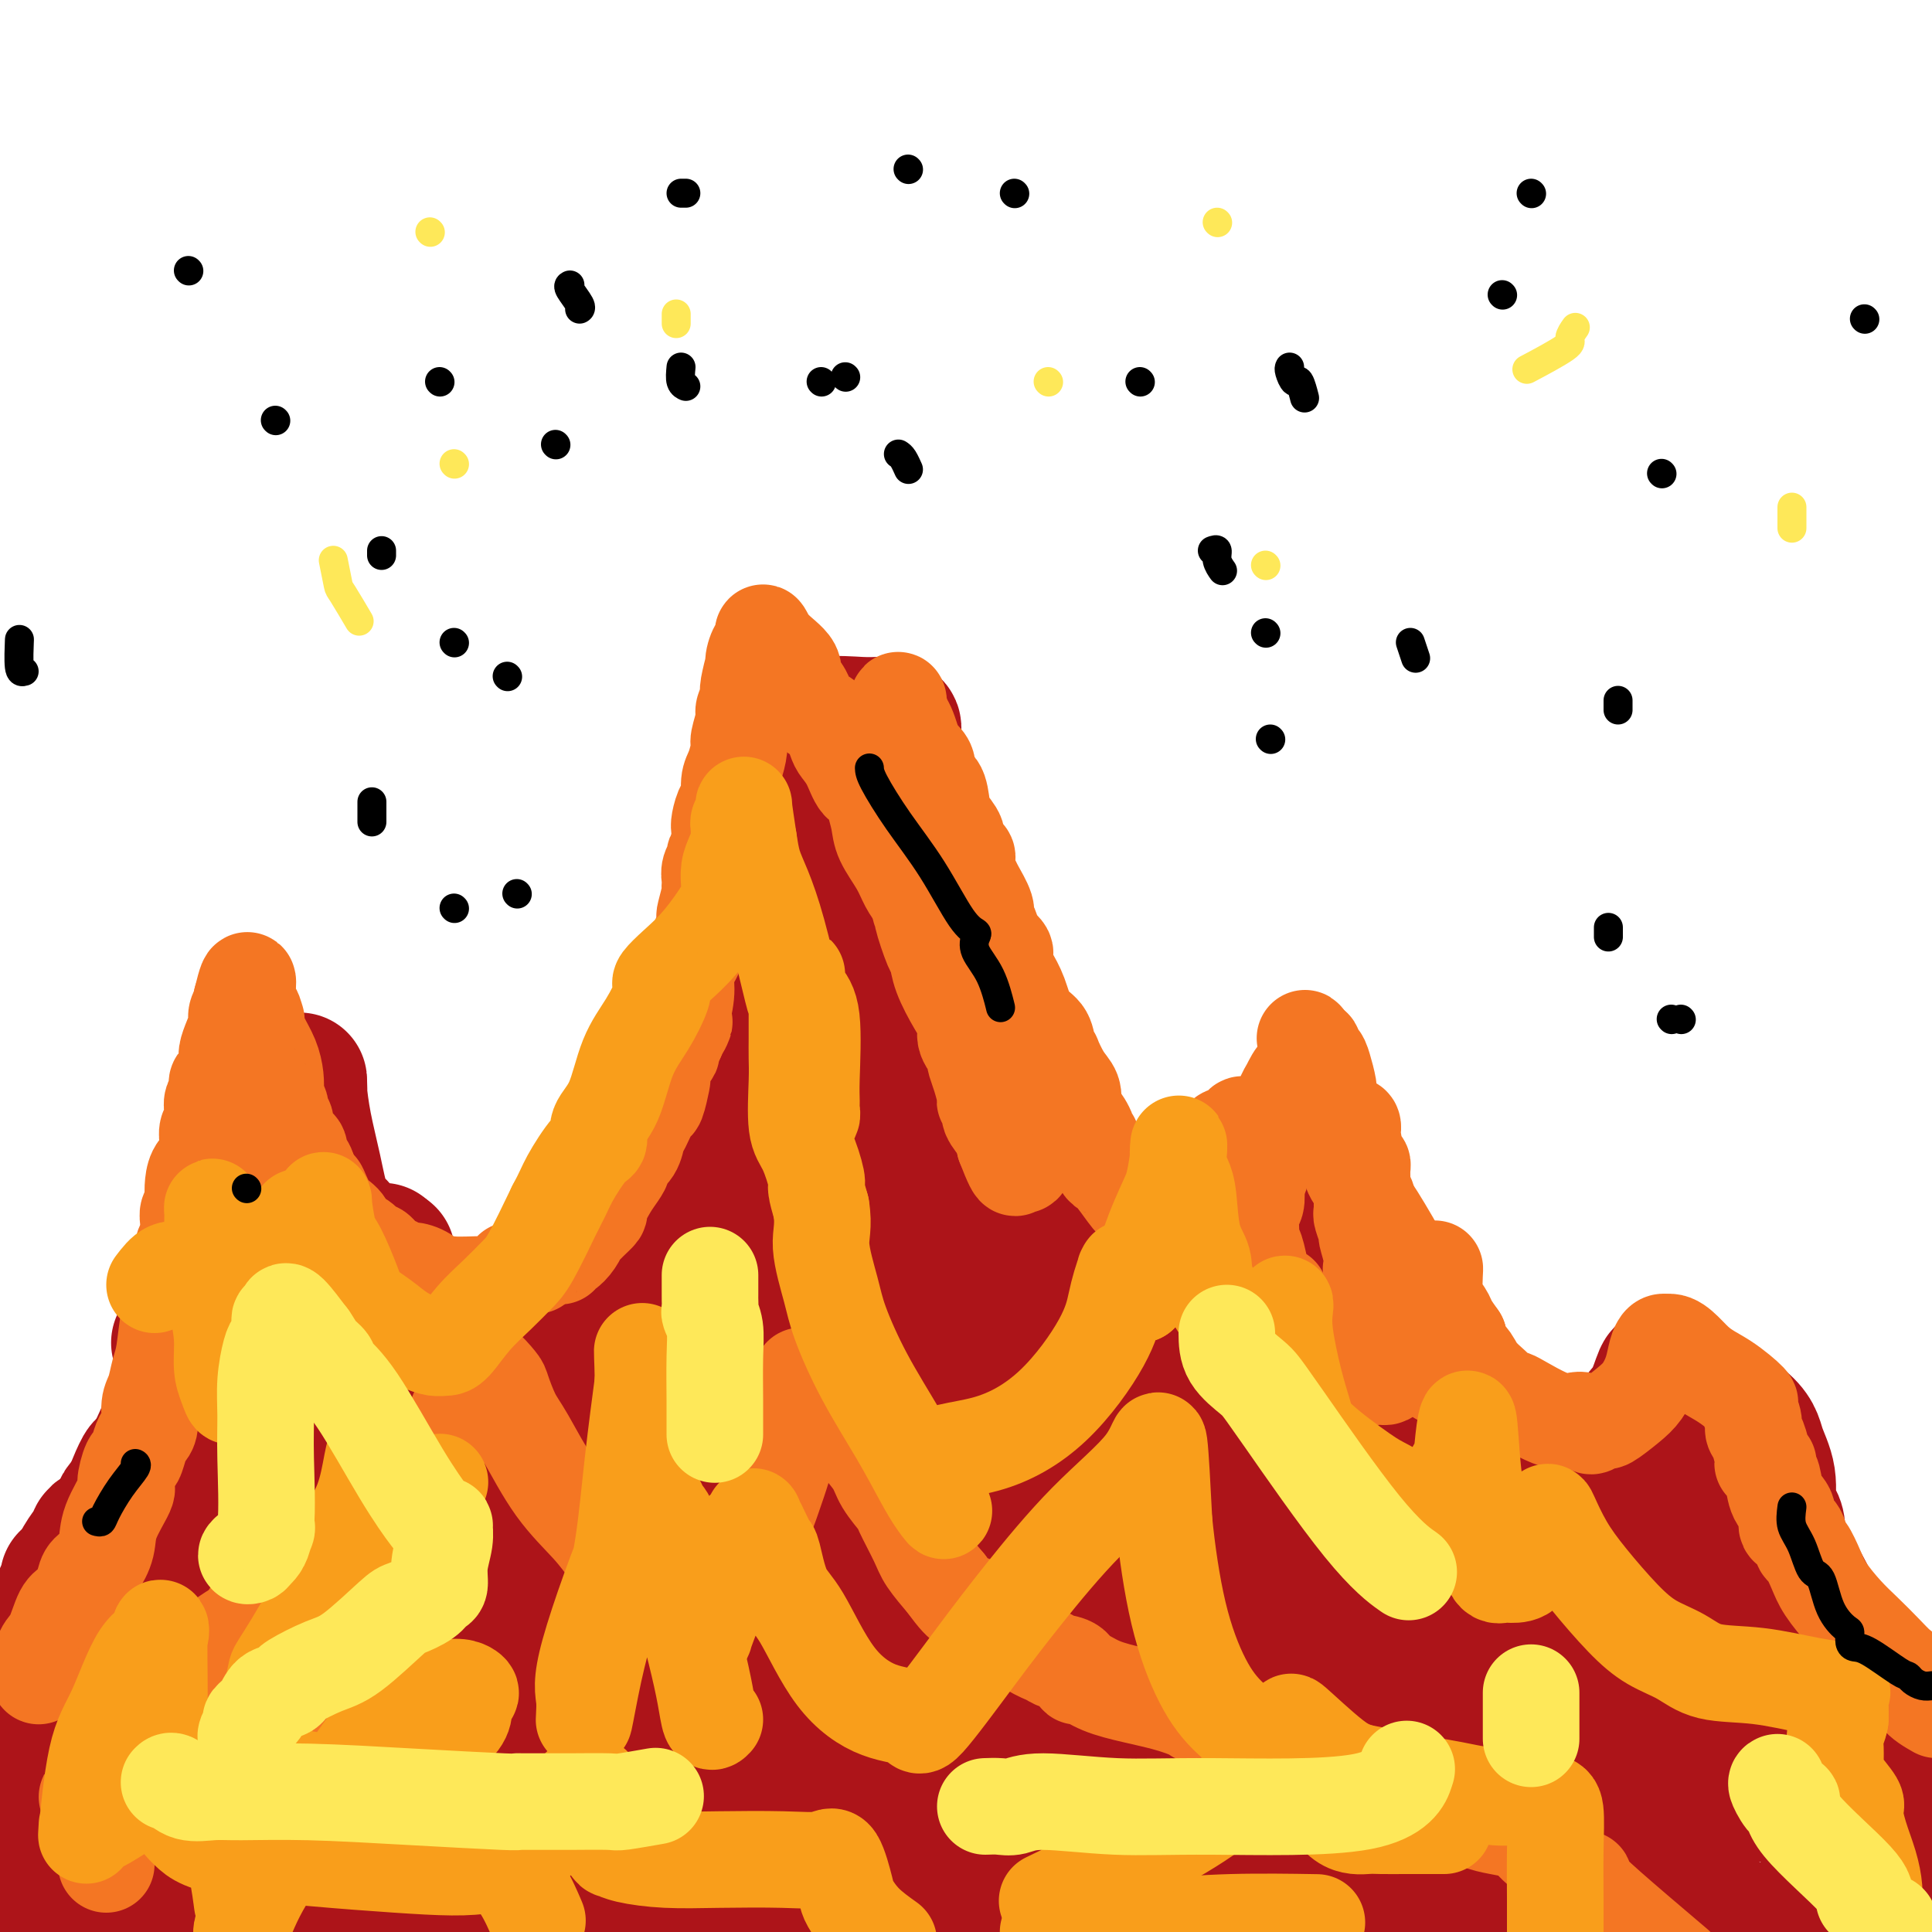 <svg viewBox='0 0 400 400' version='1.1' xmlns='http://www.w3.org/2000/svg' xmlns:xlink='http://www.w3.org/1999/xlink'><g fill='none' stroke='#AD1419' stroke-width='28' stroke-linecap='round' stroke-linejoin='round'><path d='M0,349c0.320,-0.772 0.639,-1.545 1,-2c0.361,-0.455 0.763,-0.593 1,-1c0.237,-0.407 0.307,-1.082 1,-2c0.693,-0.918 2.007,-2.077 3,-3c0.993,-0.923 1.663,-1.608 3,-3c1.337,-1.392 3.339,-3.489 4,-5c0.661,-1.511 -0.019,-2.434 0,-3c0.019,-0.566 0.737,-0.775 1,-1c0.263,-0.225 0.072,-0.468 0,-1c-0.072,-0.532 -0.025,-1.354 0,-1c0.025,0.354 0.029,1.885 -1,4c-1.029,2.115 -3.090,4.814 -5,8c-1.910,3.186 -3.668,6.858 -5,10c-1.332,3.142 -2.238,5.755 -3,7c-0.762,1.245 -1.381,1.123 -2,1'/><path d='M0,354c-0.066,0.374 -0.133,0.749 0,0c0.133,-0.749 0.465,-2.621 1,-4c0.535,-1.379 1.271,-2.265 2,-3c0.729,-0.735 1.449,-1.319 2,-2c0.551,-0.681 0.933,-1.458 1,-2c0.067,-0.542 -0.180,-0.850 0,-1c0.180,-0.150 0.787,-0.143 1,0c0.213,0.143 0.033,0.421 0,1c-0.033,0.579 0.080,1.458 0,2c-0.080,0.542 -0.355,0.748 -1,1c-0.645,0.252 -1.662,0.551 -2,1c-0.338,0.449 0.003,1.048 0,1c-0.003,-0.048 -0.349,-0.744 0,-1c0.349,-0.256 1.393,-0.072 2,-1c0.607,-0.928 0.778,-2.968 1,-4c0.222,-1.032 0.494,-1.055 1,-2c0.506,-0.945 1.247,-2.812 2,-4c0.753,-1.188 1.519,-1.697 2,-2c0.481,-0.303 0.676,-0.399 1,-1c0.324,-0.601 0.777,-1.705 0,-1c-0.777,0.705 -2.786,3.220 -4,5c-1.214,1.780 -1.635,2.825 -2,4c-0.365,1.175 -0.676,2.478 -1,3c-0.324,0.522 -0.662,0.261 -1,0'/><path d='M5,344c-0.604,0.773 1.386,-2.296 3,-5c1.614,-2.704 2.853,-5.045 4,-7c1.147,-1.955 2.202,-3.525 3,-5c0.798,-1.475 1.339,-2.854 2,-4c0.661,-1.146 1.441,-2.058 2,-3c0.559,-0.942 0.897,-1.913 1,-2c0.103,-0.087 -0.029,0.711 0,1c0.029,0.289 0.218,0.068 0,1c-0.218,0.932 -0.841,3.018 -2,5c-1.159,1.982 -2.852,3.860 -4,6c-1.148,2.140 -1.751,4.543 -2,5c-0.249,0.457 -0.144,-1.031 0,-2c0.144,-0.969 0.328,-1.419 1,-2c0.672,-0.581 1.833,-1.293 3,-3c1.167,-1.707 2.341,-4.408 4,-7c1.659,-2.592 3.802,-5.075 5,-7c1.198,-1.925 1.449,-3.292 2,-5c0.551,-1.708 1.402,-3.757 2,-5c0.598,-1.243 0.945,-1.678 1,-1c0.055,0.678 -0.181,2.470 -1,4c-0.819,1.530 -2.220,2.796 -3,4c-0.780,1.204 -0.937,2.344 -1,3c-0.063,0.656 -0.031,0.828 0,1'/><path d='M25,316c-0.615,1.050 -0.152,-1.826 0,-3c0.152,-1.174 -0.008,-0.647 1,-2c1.008,-1.353 3.184,-4.587 5,-8c1.816,-3.413 3.272,-7.004 5,-11c1.728,-3.996 3.726,-8.397 5,-12c1.274,-3.603 1.822,-6.409 2,-8c0.178,-1.591 -0.014,-1.967 0,-2c0.014,-0.033 0.234,0.278 0,1c-0.234,0.722 -0.922,1.856 -2,3c-1.078,1.144 -2.547,2.299 -3,3c-0.453,0.701 0.111,0.949 0,1c-0.111,0.051 -0.897,-0.094 -1,0c-0.103,0.094 0.476,0.426 1,0c0.524,-0.426 0.995,-1.609 2,-4c1.005,-2.391 2.546,-5.991 4,-10c1.454,-4.009 2.820,-8.429 4,-12c1.180,-3.571 2.173,-6.294 3,-9c0.827,-2.706 1.490,-5.393 2,-7c0.510,-1.607 0.869,-2.132 1,-3c0.131,-0.868 0.035,-2.078 0,-2c-0.035,0.078 -0.009,1.444 0,3c0.009,1.556 0.003,3.302 0,5c-0.003,1.698 -0.001,3.349 0,5'/><path d='M54,244c0.119,2.970 0.417,4.893 1,5c0.583,0.107 1.452,-1.604 2,-3c0.548,-1.396 0.774,-2.476 1,-3c0.226,-0.524 0.453,-0.491 1,-2c0.547,-1.509 1.414,-4.560 2,-7c0.586,-2.440 0.891,-4.270 1,-6c0.109,-1.730 0.021,-3.358 0,-4c-0.021,-0.642 0.024,-0.296 0,0c-0.024,0.296 -0.118,0.541 0,2c0.118,1.459 0.447,4.132 1,7c0.553,2.868 1.330,5.931 2,9c0.670,3.069 1.232,6.142 2,8c0.768,1.858 1.742,2.499 2,3c0.258,0.501 -0.200,0.863 0,1c0.200,0.137 1.059,0.051 1,0c-0.059,-0.051 -1.036,-0.065 0,1c1.036,1.065 4.087,3.210 6,4c1.913,0.790 2.690,0.226 3,0c0.310,-0.226 0.155,-0.113 0,0'/><path d='M79,259c2.003,1.369 1.010,0.293 1,1c-0.010,0.707 0.964,3.197 2,5c1.036,1.803 2.133,2.919 3,4c0.867,1.081 1.503,2.128 2,3c0.497,0.872 0.855,1.569 1,2c0.145,0.431 0.077,0.596 0,1c-0.077,0.404 -0.164,1.047 0,2c0.164,0.953 0.580,2.217 1,3c0.420,0.783 0.845,1.084 1,1c0.155,-0.084 0.042,-0.554 0,0c-0.042,0.554 -0.012,2.131 0,3c0.012,0.869 0.007,1.030 0,1c-0.007,-0.030 -0.016,-0.253 0,1c0.016,1.253 0.057,3.980 0,6c-0.057,2.020 -0.214,3.331 0,4c0.214,0.669 0.797,0.695 1,1c0.203,0.305 0.024,0.891 0,1c-0.024,0.109 0.106,-0.257 0,0c-0.106,0.257 -0.448,1.138 0,1c0.448,-0.138 1.687,-1.295 2,-2c0.313,-0.705 -0.300,-0.959 2,-4c2.300,-3.041 7.514,-8.869 11,-13c3.486,-4.131 5.243,-6.566 7,-9'/><path d='M113,271c4.696,-5.854 5.436,-6.491 7,-8c1.564,-1.509 3.952,-3.892 6,-6c2.048,-2.108 3.757,-3.941 5,-5c1.243,-1.059 2.020,-1.343 3,-2c0.980,-0.657 2.163,-1.686 3,-3c0.837,-1.314 1.329,-2.912 2,-4c0.671,-1.088 1.520,-1.666 2,-2c0.480,-0.334 0.589,-0.426 1,-1c0.411,-0.574 1.123,-1.631 2,-3c0.877,-1.369 1.919,-3.050 4,-6c2.081,-2.950 5.202,-7.168 7,-10c1.798,-2.832 2.274,-4.277 3,-6c0.726,-1.723 1.703,-3.723 2,-6c0.297,-2.277 -0.084,-4.832 0,-7c0.084,-2.168 0.635,-3.948 1,-6c0.365,-2.052 0.543,-4.374 1,-7c0.457,-2.626 1.191,-5.554 2,-8c0.809,-2.446 1.691,-4.409 2,-6c0.309,-1.591 0.044,-2.808 0,-4c-0.044,-1.192 0.134,-2.357 0,-4c-0.134,-1.643 -0.581,-3.762 -1,-5c-0.419,-1.238 -0.811,-1.593 -1,-2c-0.189,-0.407 -0.175,-0.865 0,-2c0.175,-1.135 0.512,-2.945 1,-4c0.488,-1.055 1.128,-1.355 2,-2c0.872,-0.645 1.976,-1.637 4,-2c2.024,-0.363 4.968,-0.098 7,0c2.032,0.098 3.152,0.028 4,0c0.848,-0.028 1.424,-0.014 2,0'/><path d='M184,150c2.027,0.409 0.596,1.430 0,2c-0.596,0.570 -0.356,0.689 0,2c0.356,1.311 0.827,3.813 2,8c1.173,4.187 3.048,10.060 4,14c0.952,3.940 0.979,5.949 1,8c0.021,2.051 0.035,4.145 0,7c-0.035,2.855 -0.118,6.472 0,9c0.118,2.528 0.436,3.968 1,6c0.564,2.032 1.375,4.655 2,7c0.625,2.345 1.063,4.413 2,6c0.937,1.587 2.373,2.693 4,5c1.627,2.307 3.444,5.815 6,9c2.556,3.185 5.852,6.045 8,8c2.148,1.955 3.150,3.004 5,5c1.850,1.996 4.550,4.940 6,7c1.450,2.060 1.650,3.235 2,4c0.350,0.765 0.850,1.120 1,2c0.150,0.880 -0.051,2.284 0,4c0.051,1.716 0.353,3.745 1,6c0.647,2.255 1.638,4.736 2,6c0.362,1.264 0.096,1.312 0,2c-0.096,0.688 -0.022,2.018 0,3c0.022,0.982 -0.008,1.616 0,2c0.008,0.384 0.055,0.516 0,1c-0.055,0.484 -0.212,1.319 0,2c0.212,0.681 0.792,1.208 1,2c0.208,0.792 0.045,1.850 0,3c-0.045,1.150 0.029,2.391 0,3c-0.029,0.609 -0.162,0.587 0,1c0.162,0.413 0.618,1.261 1,2c0.382,0.739 0.691,1.370 1,2'/><path d='M234,298c1.112,6.149 0.392,1.020 0,0c-0.392,-1.020 -0.455,2.068 1,0c1.455,-2.068 4.429,-9.294 6,-12c1.571,-2.706 1.740,-0.894 2,-2c0.260,-1.106 0.612,-5.132 1,-8c0.388,-2.868 0.813,-4.580 2,-8c1.187,-3.420 3.135,-8.548 4,-11c0.865,-2.452 0.648,-2.226 1,-3c0.352,-0.774 1.273,-2.547 2,-4c0.727,-1.453 1.260,-2.586 2,-4c0.740,-1.414 1.689,-3.110 2,-4c0.311,-0.890 -0.015,-0.973 0,-1c0.015,-0.027 0.370,0.002 1,0c0.630,-0.002 1.534,-0.036 4,0c2.466,0.036 6.493,0.141 9,0c2.507,-0.141 3.495,-0.528 4,-1c0.505,-0.472 0.528,-1.028 1,0c0.472,1.028 1.394,3.639 2,6c0.606,2.361 0.894,4.471 1,7c0.106,2.529 0.028,5.479 0,8c-0.028,2.521 -0.005,4.615 0,6c0.005,1.385 -0.007,2.062 0,3c0.007,0.938 0.031,2.139 0,3c-0.031,0.861 -0.119,1.383 0,2c0.119,0.617 0.444,1.330 1,2c0.556,0.670 1.342,1.296 2,2c0.658,0.704 1.188,1.487 2,2c0.812,0.513 1.906,0.757 3,1'/><path d='M287,282c1.847,1.136 2.966,1.475 6,3c3.034,1.525 7.985,4.235 11,6c3.015,1.765 4.094,2.584 5,3c0.906,0.416 1.639,0.431 2,1c0.361,0.569 0.349,1.694 1,3c0.651,1.306 1.963,2.794 3,4c1.037,1.206 1.797,2.131 2,3c0.203,0.869 -0.152,1.682 0,2c0.152,0.318 0.812,0.142 1,0c0.188,-0.142 -0.094,-0.251 0,0c0.094,0.251 0.564,0.862 1,2c0.436,1.138 0.837,2.803 1,4c0.163,1.197 0.088,1.927 0,3c-0.088,1.073 -0.189,2.490 0,3c0.189,0.510 0.669,0.114 1,0c0.331,-0.114 0.514,0.053 1,0c0.486,-0.053 1.277,-0.328 2,-1c0.723,-0.672 1.380,-1.741 2,-3c0.620,-1.259 1.205,-2.708 2,-4c0.795,-1.292 1.799,-2.428 3,-4c1.201,-1.572 2.597,-3.581 4,-6c1.403,-2.419 2.812,-5.247 4,-7c1.188,-1.753 2.154,-2.430 3,-4c0.846,-1.570 1.572,-4.034 2,-5c0.428,-0.966 0.557,-0.433 1,0c0.443,0.433 1.201,0.765 2,1c0.799,0.235 1.638,0.371 3,1c1.362,0.629 3.246,1.751 5,3c1.754,1.249 3.377,2.624 5,4'/><path d='M360,294c3.257,2.477 3.398,4.171 4,6c0.602,1.829 1.664,3.793 2,6c0.336,2.207 -0.053,4.659 0,6c0.053,1.341 0.550,1.573 1,2c0.450,0.427 0.855,1.048 1,2c0.145,0.952 0.030,2.235 0,3c-0.030,0.765 0.024,1.011 0,1c-0.024,-0.011 -0.128,-0.281 0,0c0.128,0.281 0.486,1.112 1,2c0.514,0.888 1.185,1.834 2,3c0.815,1.166 1.775,2.552 3,5c1.225,2.448 2.713,5.957 4,8c1.287,2.043 2.371,2.619 3,3c0.629,0.381 0.804,0.565 1,1c0.196,0.435 0.415,1.120 1,2c0.585,0.880 1.537,1.956 2,3c0.463,1.044 0.437,2.056 1,3c0.563,0.944 1.717,1.821 2,3c0.283,1.179 -0.303,2.660 0,4c0.303,1.340 1.497,2.540 2,4c0.503,1.460 0.315,3.179 1,5c0.685,1.821 2.242,3.742 3,5c0.758,1.258 0.717,1.851 1,2c0.283,0.149 0.890,-0.146 1,0c0.110,0.146 -0.278,0.731 0,1c0.278,0.269 1.222,0.220 2,1c0.778,0.780 1.389,2.390 2,4'/><path d='M8,373c0.000,1.179 0.000,2.359 0,3c-0.000,0.641 -0.001,0.745 0,1c0.001,0.255 0.002,0.661 0,1c-0.002,0.339 -0.008,0.611 0,1c0.008,0.389 0.031,0.894 0,1c-0.031,0.106 -0.117,-0.188 0,0c0.117,0.188 0.438,0.859 1,0c0.562,-0.859 1.364,-3.246 2,-6c0.636,-2.754 1.105,-5.873 2,-9c0.895,-3.127 2.217,-6.260 3,-8c0.783,-1.740 1.026,-2.086 1,-3c-0.026,-0.914 -0.322,-2.397 0,-1c0.322,1.397 1.262,5.673 0,11c-1.262,5.327 -4.724,11.703 -7,18c-2.276,6.297 -3.364,12.513 -4,17c-0.636,4.487 -0.818,7.243 -1,10'/><path d='M15,391c-0.829,1.233 -1.657,2.466 0,0c1.657,-2.466 5.800,-8.630 9,-15c3.200,-6.370 5.458,-12.947 9,-20c3.542,-7.053 8.366,-14.582 14,-25c5.634,-10.418 12.076,-23.724 15,-30c2.924,-6.276 2.330,-5.523 2,-3c-0.330,2.523 -0.396,6.818 -1,12c-0.604,5.182 -1.748,11.253 -4,18c-2.252,6.747 -5.614,14.169 -9,21c-3.386,6.831 -6.798,13.071 -9,17c-2.202,3.929 -3.194,5.545 -4,7c-0.806,1.455 -1.424,2.748 -1,3c0.424,0.252 1.892,-0.535 3,-3c1.108,-2.465 1.857,-6.606 5,-13c3.143,-6.394 8.681,-15.042 13,-22c4.319,-6.958 7.420,-12.228 10,-18c2.580,-5.772 4.639,-12.046 7,-16c2.361,-3.954 5.023,-5.587 6,-7c0.977,-1.413 0.268,-2.606 0,-2c-0.268,0.606 -0.097,3.010 -1,7c-0.903,3.990 -2.881,9.564 -4,13c-1.119,3.436 -1.378,4.733 -5,14c-3.622,9.267 -10.606,26.505 -17,41c-6.394,14.495 -12.197,26.248 -18,38'/><path d='M50,392c-1.194,1.449 -2.388,2.897 0,0c2.388,-2.897 8.360,-10.141 12,-16c3.640,-5.859 4.950,-10.335 7,-15c2.050,-4.665 4.840,-9.519 6,-12c1.160,-2.481 0.691,-2.590 0,-2c-0.691,0.590 -1.602,1.879 -2,3c-0.398,1.121 -0.282,2.074 -2,6c-1.718,3.926 -5.270,10.826 -9,19c-3.730,8.174 -7.637,17.621 -10,24c-2.363,6.379 -3.181,9.689 -4,13'/><path d='M61,395c-0.890,1.665 -1.779,3.330 0,0c1.779,-3.330 6.228,-11.655 10,-19c3.772,-7.345 6.868,-13.708 9,-20c2.132,-6.292 3.300,-12.512 4,-17c0.700,-4.488 0.933,-7.245 1,-9c0.067,-1.755 -0.030,-2.507 0,-3c0.030,-0.493 0.188,-0.726 -1,1c-1.188,1.726 -3.720,5.411 -7,11c-3.280,5.589 -7.306,13.082 -12,22c-4.694,8.918 -10.055,19.262 -13,27c-2.945,7.738 -3.472,12.869 -4,18'/><path d='M58,391c-0.702,1.443 -1.404,2.885 0,0c1.404,-2.885 4.913,-10.098 8,-16c3.087,-5.902 5.751,-10.494 8,-18c2.249,-7.506 4.082,-17.925 5,-23c0.918,-5.075 0.920,-4.807 1,-5c0.080,-0.193 0.238,-0.849 0,-1c-0.238,-0.151 -0.873,0.203 -4,1c-3.127,0.797 -8.747,2.037 -14,3c-5.253,0.963 -10.139,1.650 -13,2c-2.861,0.350 -3.697,0.363 -4,0c-0.303,-0.363 -0.074,-1.101 0,-2c0.074,-0.899 -0.007,-1.960 0,-3c0.007,-1.040 0.100,-2.060 0,-3c-0.100,-0.940 -0.395,-1.799 -1,-6c-0.605,-4.201 -1.521,-11.743 -2,-17c-0.479,-5.257 -0.523,-8.230 0,-11c0.523,-2.770 1.612,-5.337 2,-7c0.388,-1.663 0.075,-2.423 0,-3c-0.075,-0.577 0.088,-0.970 0,-1c-0.088,-0.030 -0.427,0.305 0,0c0.427,-0.305 1.619,-1.250 2,-2c0.381,-0.750 -0.048,-1.305 0,-2c0.048,-0.695 0.574,-1.531 1,-2c0.426,-0.469 0.752,-0.570 1,0c0.248,0.570 0.417,1.813 2,3c1.583,1.187 4.580,2.320 7,3c2.420,0.680 4.263,0.909 5,1c0.737,0.091 0.369,0.046 0,0'/><path d='M62,282c2.447,1.179 1.066,0.626 1,0c-0.066,-0.626 1.184,-1.324 3,-3c1.816,-1.676 4.199,-4.331 5,-6c0.801,-1.669 0.020,-2.353 0,-3c-0.020,-0.647 0.719,-1.256 1,-2c0.281,-0.744 0.102,-1.623 0,-1c-0.102,0.623 -0.128,2.749 -1,6c-0.872,3.251 -2.589,7.627 -5,12c-2.411,4.373 -5.516,8.743 -8,13c-2.484,4.257 -4.348,8.399 -5,11c-0.652,2.601 -0.092,3.659 0,4c0.092,0.341 -0.283,-0.034 0,-1c0.283,-0.966 1.225,-2.521 2,-4c0.775,-1.479 1.384,-2.880 2,-5c0.616,-2.120 1.237,-4.959 2,-7c0.763,-2.041 1.666,-3.284 2,-5c0.334,-1.716 0.100,-3.903 0,-5c-0.100,-1.097 -0.065,-1.103 0,-1c0.065,0.103 0.162,0.315 -1,2c-1.162,1.685 -3.581,4.842 -6,8'/><path d='M54,295c-6.111,12.293 -17.887,38.526 -24,54c-6.113,15.474 -6.562,20.189 -7,25c-0.438,4.811 -0.865,9.719 -1,12c-0.135,2.281 0.020,1.935 0,2c-0.020,0.065 -0.217,0.541 1,0c1.217,-0.541 3.848,-2.098 6,-4c2.152,-1.902 3.826,-4.148 6,-7c2.174,-2.852 4.849,-6.310 8,-10c3.151,-3.690 6.777,-7.613 11,-12c4.223,-4.387 9.044,-9.240 15,-14c5.956,-4.760 13.049,-9.429 18,-13c4.951,-3.571 7.761,-6.044 10,-9c2.239,-2.956 3.907,-6.396 4,-7c0.093,-0.604 -1.388,1.627 -3,4c-1.612,2.373 -3.356,4.889 -5,7c-1.644,2.111 -3.189,3.819 -9,10c-5.811,6.181 -15.889,16.836 -23,27c-7.111,10.164 -11.254,19.838 -13,26c-1.746,6.162 -1.095,8.811 -1,10c0.095,1.189 -0.368,0.917 0,1c0.368,0.083 1.566,0.520 4,-2c2.434,-2.520 6.104,-7.996 9,-13c2.896,-5.004 5.019,-9.535 11,-18c5.981,-8.465 15.821,-20.864 24,-30c8.179,-9.136 14.697,-15.009 20,-22c5.303,-6.991 9.390,-15.101 13,-21c3.610,-5.899 6.741,-9.588 8,-12c1.259,-2.412 0.645,-3.546 0,-3c-0.645,0.546 -1.323,2.773 -2,5'/><path d='M134,281c-0.542,1.582 -0.896,3.037 -3,8c-2.104,4.963 -5.959,13.433 -9,20c-3.041,6.567 -5.267,11.230 -7,15c-1.733,3.770 -2.974,6.648 -2,6c0.974,-0.648 4.164,-4.822 7,-9c2.836,-4.178 5.317,-8.361 8,-13c2.683,-4.639 5.567,-9.733 9,-15c3.433,-5.267 7.417,-10.708 10,-16c2.583,-5.292 3.767,-10.437 5,-14c1.233,-3.563 2.514,-5.546 3,-7c0.486,-1.454 0.175,-2.380 0,-3c-0.175,-0.620 -0.215,-0.934 0,-1c0.215,-0.066 0.684,0.117 1,0c0.316,-0.117 0.477,-0.534 1,-1c0.523,-0.466 1.406,-0.980 2,-2c0.594,-1.020 0.898,-2.547 1,-3c0.102,-0.453 0.002,0.169 0,0c-0.002,-0.169 0.094,-1.129 0,-2c-0.094,-0.871 -0.379,-1.651 0,-2c0.379,-0.349 1.422,-0.265 2,-1c0.578,-0.735 0.690,-2.287 1,-4c0.310,-1.713 0.819,-3.586 1,-5c0.181,-1.414 0.034,-2.367 0,-3c-0.034,-0.633 0.046,-0.945 0,-1c-0.046,-0.055 -0.217,0.145 0,0c0.217,-0.145 0.821,-0.637 1,-1c0.179,-0.363 -0.067,-0.598 0,-1c0.067,-0.402 0.448,-0.972 1,-2c0.552,-1.028 1.276,-2.514 2,-4'/><path d='M168,220c3.370,-9.405 1.296,-4.418 1,-3c-0.296,1.418 1.188,-0.733 2,-2c0.812,-1.267 0.953,-1.652 1,-2c0.047,-0.348 -0.002,-0.661 0,-1c0.002,-0.339 0.053,-0.703 0,-1c-0.053,-0.297 -0.210,-0.525 0,-1c0.210,-0.475 0.789,-1.195 1,-2c0.211,-0.805 0.056,-1.695 0,-2c-0.056,-0.305 -0.012,-0.026 0,0c0.012,0.026 -0.008,-0.202 0,-1c0.008,-0.798 0.045,-2.167 0,-3c-0.045,-0.833 -0.170,-1.129 0,-2c0.170,-0.871 0.637,-2.316 1,-3c0.363,-0.684 0.623,-0.606 1,-1c0.377,-0.394 0.871,-1.260 1,-2c0.129,-0.740 -0.106,-1.354 0,-1c0.106,0.354 0.553,1.677 1,3'/><path d='M177,196c1.349,-3.307 0.221,0.425 0,3c-0.221,2.575 0.466,3.992 1,5c0.534,1.008 0.916,1.607 1,2c0.084,0.393 -0.129,0.579 0,2c0.129,1.421 0.598,4.076 1,6c0.402,1.924 0.735,3.117 1,5c0.265,1.883 0.462,4.455 1,6c0.538,1.545 1.416,2.064 2,3c0.584,0.936 0.875,2.291 1,3c0.125,0.709 0.085,0.773 0,1c-0.085,0.227 -0.215,0.619 0,1c0.215,0.381 0.777,0.753 1,1c0.223,0.247 0.109,0.370 0,1c-0.109,0.630 -0.213,1.767 0,2c0.213,0.233 0.744,-0.437 1,0c0.256,0.437 0.236,1.980 1,4c0.764,2.020 2.313,4.515 3,6c0.687,1.485 0.512,1.958 1,3c0.488,1.042 1.640,2.651 2,4c0.360,1.349 -0.071,2.436 0,4c0.071,1.564 0.645,3.605 1,5c0.355,1.395 0.490,2.143 1,3c0.510,0.857 1.393,1.824 2,3c0.607,1.176 0.936,2.563 1,3c0.064,0.437 -0.137,-0.075 0,0c0.137,0.075 0.610,0.736 0,1c-0.610,0.264 -2.305,0.132 -4,0'/><path d='M195,273c-0.947,-0.069 -1.313,-0.742 -2,-1c-0.687,-0.258 -1.695,-0.100 -2,0c-0.305,0.100 0.092,0.143 0,0c-0.092,-0.143 -0.673,-0.474 -1,-1c-0.327,-0.526 -0.399,-1.249 -1,-1c-0.601,0.249 -1.730,1.471 -3,3c-1.270,1.529 -2.682,3.365 -4,5c-1.318,1.635 -2.542,3.068 -4,5c-1.458,1.932 -3.151,4.364 -5,7c-1.849,2.636 -3.856,5.476 -6,8c-2.144,2.524 -4.426,4.731 -7,7c-2.574,2.269 -5.440,4.598 -8,8c-2.560,3.402 -4.813,7.875 -8,12c-3.187,4.125 -7.307,7.900 -10,11c-2.693,3.100 -3.958,5.525 -6,8c-2.042,2.475 -4.862,4.999 -8,9c-3.138,4.001 -6.594,9.477 -9,13c-2.406,3.523 -3.761,5.091 -5,7c-1.239,1.909 -2.363,4.158 -3,5c-0.637,0.842 -0.787,0.275 -1,0c-0.213,-0.275 -0.490,-0.259 -1,0c-0.510,0.259 -1.253,0.762 -2,1c-0.747,0.238 -1.499,0.211 -1,0c0.499,-0.211 2.250,-0.605 4,-1'/><path d='M102,378c1.994,-0.150 5.478,-0.026 9,0c3.522,0.026 7.081,-0.045 13,0c5.919,0.045 14.199,0.207 22,1c7.801,0.793 15.122,2.215 22,3c6.878,0.785 13.314,0.931 17,1c3.686,0.069 4.624,0.061 2,0c-2.624,-0.061 -8.810,-0.174 -15,0c-6.190,0.174 -12.383,0.635 -19,1c-6.617,0.365 -13.658,0.633 -20,2c-6.342,1.367 -11.984,3.833 -18,5c-6.016,1.167 -12.404,1.037 -19,1c-6.596,-0.037 -13.400,0.021 -17,0c-3.600,-0.021 -3.998,-0.120 -4,0c-0.002,0.120 0.391,0.460 6,1c5.609,0.540 16.435,1.279 26,1c9.565,-0.279 17.869,-1.577 27,-3c9.131,-1.423 19.091,-2.970 26,-5c6.909,-2.030 10.769,-4.544 13,-6c2.231,-1.456 2.835,-1.854 3,-2c0.165,-0.146 -0.109,-0.039 -5,0c-4.891,0.039 -14.397,0.011 -23,0c-8.603,-0.011 -16.301,-0.006 -24,0'/><path d='M124,378c-14.764,0.513 -25.675,1.795 -35,3c-9.325,1.205 -17.065,2.335 -22,4c-4.935,1.665 -7.066,3.867 -8,5c-0.934,1.133 -0.672,1.196 0,1c0.672,-0.196 1.754,-0.652 4,-1c2.246,-0.348 5.655,-0.589 8,-1c2.345,-0.411 3.625,-0.992 15,-1c11.375,-0.008 32.845,0.559 54,0c21.155,-0.559 41.995,-2.242 59,-4c17.005,-1.758 30.173,-3.591 38,-6c7.827,-2.409 10.311,-5.395 12,-7c1.689,-1.605 2.581,-1.830 3,-2c0.419,-0.170 0.364,-0.285 0,-1c-0.364,-0.715 -1.036,-2.031 -12,-4c-10.964,-1.969 -32.218,-4.591 -45,-6c-12.782,-1.409 -17.090,-1.606 -22,-2c-4.910,-0.394 -10.421,-0.985 -15,-2c-4.579,-1.015 -8.225,-2.453 -10,-3c-1.775,-0.547 -1.679,-0.201 -2,0c-0.321,0.201 -1.060,0.258 1,0c2.060,-0.258 6.920,-0.832 13,0c6.080,0.832 13.380,3.068 19,4c5.620,0.932 9.562,0.558 12,1c2.438,0.442 3.374,1.698 -2,4c-5.374,2.302 -17.059,5.648 -36,8c-18.941,2.352 -45.138,3.710 -73,5c-27.862,1.290 -57.389,2.511 -73,4c-15.611,1.489 -17.305,3.244 -19,5'/><path d='M17,385c-4.549,0.477 -9.097,0.954 0,0c9.097,-0.954 31.840,-3.339 52,-8c20.160,-4.661 37.737,-11.596 53,-17c15.263,-5.404 28.213,-9.276 37,-13c8.787,-3.724 13.413,-7.301 16,-9c2.587,-1.699 3.135,-1.520 2,-2c-1.135,-0.480 -3.954,-1.618 -9,-2c-5.046,-0.382 -12.319,-0.007 -20,0c-7.681,0.007 -15.769,-0.353 -19,0c-3.231,0.353 -1.605,1.420 -1,2c0.605,0.580 0.191,0.674 0,1c-0.191,0.326 -0.157,0.883 0,1c0.157,0.117 0.436,-0.208 1,-1c0.564,-0.792 1.412,-2.051 2,-3c0.588,-0.949 0.916,-1.587 1,-2c0.084,-0.413 -0.076,-0.601 -1,0c-0.924,0.601 -2.613,1.989 -4,3c-1.387,1.011 -2.470,1.643 -8,5c-5.530,3.357 -15.505,9.439 -22,14c-6.495,4.561 -9.511,7.602 -12,10c-2.489,2.398 -4.450,4.155 -6,5c-1.550,0.845 -2.688,0.780 -3,1c-0.312,0.220 0.203,0.725 1,1c0.797,0.275 1.876,0.319 4,0c2.124,-0.319 5.292,-0.999 7,-2c1.708,-1.001 1.956,-2.321 2,-3c0.044,-0.679 -0.115,-0.718 0,-1c0.115,-0.282 0.506,-0.808 0,-1c-0.506,-0.192 -1.909,-0.052 -3,0c-1.091,0.052 -1.871,0.014 -2,0c-0.129,-0.014 0.392,-0.004 1,0c0.608,0.004 1.304,0.002 2,0'/><path d='M88,364c0.337,-0.817 1.178,-0.360 2,-1c0.822,-0.640 1.624,-2.377 3,-5c1.376,-2.623 3.326,-6.131 6,-10c2.674,-3.869 6.072,-8.097 9,-12c2.928,-3.903 5.387,-7.481 7,-11c1.613,-3.519 2.380,-6.981 3,-9c0.620,-2.019 1.093,-2.597 2,-3c0.907,-0.403 2.247,-0.631 3,-1c0.753,-0.369 0.918,-0.880 1,-1c0.082,-0.120 0.082,0.150 0,0c-0.082,-0.150 -0.247,-0.720 2,0c2.247,0.720 6.907,2.731 11,4c4.093,1.269 7.618,1.798 11,2c3.382,0.202 6.620,0.077 9,0c2.380,-0.077 3.903,-0.108 5,-1c1.097,-0.892 1.769,-2.646 2,-4c0.231,-1.354 0.021,-2.309 0,-3c-0.021,-0.691 0.146,-1.119 0,-2c-0.146,-0.881 -0.605,-2.217 0,-4c0.605,-1.783 2.274,-4.013 3,-6c0.726,-1.987 0.509,-3.730 1,-5c0.491,-1.270 1.689,-2.067 2,-4c0.311,-1.933 -0.267,-5.001 0,-7c0.267,-1.999 1.378,-2.930 2,-4c0.622,-1.070 0.756,-2.278 1,-4c0.244,-1.722 0.600,-3.958 1,-5c0.400,-1.042 0.845,-0.890 1,-1c0.155,-0.110 0.021,-0.483 0,-1c-0.021,-0.517 0.071,-1.178 0,-2c-0.071,-0.822 -0.306,-1.806 0,-3c0.306,-1.194 1.153,-2.597 2,-4'/><path d='M177,257c2.268,-9.979 0.437,-5.425 0,-5c-0.437,0.425 0.521,-3.277 1,-5c0.479,-1.723 0.478,-1.465 0,-2c-0.478,-0.535 -1.434,-1.863 0,-1c1.434,0.863 5.258,3.915 7,6c1.742,2.085 1.403,3.202 2,4c0.597,0.798 2.130,1.276 3,2c0.870,0.724 1.078,1.693 1,3c-0.078,1.307 -0.443,2.953 0,4c0.443,1.047 1.695,1.496 2,2c0.305,0.504 -0.336,1.064 0,2c0.336,0.936 1.648,2.247 2,3c0.352,0.753 -0.256,0.949 0,2c0.256,1.051 1.375,2.956 2,4c0.625,1.044 0.757,1.228 1,2c0.243,0.772 0.599,2.134 1,3c0.401,0.866 0.847,1.238 1,2c0.153,0.762 0.013,1.915 0,3c-0.013,1.085 0.103,2.103 0,4c-0.103,1.897 -0.423,4.673 0,7c0.423,2.327 1.589,4.207 2,6c0.411,1.793 0.068,3.501 0,5c-0.068,1.499 0.139,2.790 0,4c-0.139,1.210 -0.626,2.338 -1,4c-0.374,1.662 -0.636,3.858 -1,5c-0.364,1.142 -0.829,1.231 -1,2c-0.171,0.769 -0.049,2.220 0,2c0.049,-0.220 0.024,-2.110 0,-4'/><path d='M199,321c-0.037,-2.085 -0.129,-5.297 0,-10c0.129,-4.703 0.479,-10.896 1,-17c0.521,-6.104 1.211,-12.118 2,-18c0.789,-5.882 1.675,-11.630 2,-16c0.325,-4.370 0.088,-7.360 0,-9c-0.088,-1.640 -0.027,-1.928 0,-3c0.027,-1.072 0.018,-2.928 0,-3c-0.018,-0.072 -0.046,1.640 0,-1c0.046,-2.640 0.167,-9.632 0,-8c-0.167,1.632 -0.623,11.888 -1,5c-0.377,-6.888 -0.674,-30.918 -1,-38c-0.326,-7.082 -0.682,2.785 -1,8c-0.318,5.215 -0.597,5.778 0,8c0.597,2.222 2.072,6.104 3,9c0.928,2.896 1.309,4.805 2,6c0.691,1.195 1.691,1.675 2,2c0.309,0.325 -0.075,0.495 0,0c0.075,-0.495 0.609,-1.654 1,-3c0.391,-1.346 0.640,-2.879 1,-4c0.360,-1.121 0.831,-1.830 1,-3c0.169,-1.170 0.034,-2.800 0,-2c-0.034,0.800 0.032,4.029 0,6c-0.032,1.971 -0.162,2.685 0,4c0.162,1.315 0.618,3.233 1,5c0.382,1.767 0.691,3.384 1,5'/><path d='M213,244c0.309,2.944 0.083,1.305 0,1c-0.083,-0.305 -0.023,0.723 0,1c0.023,0.277 0.008,-0.198 0,0c-0.008,0.198 -0.011,1.069 0,2c0.011,0.931 0.034,1.920 0,2c-0.034,0.080 -0.125,-0.750 0,0c0.125,0.750 0.467,3.082 1,5c0.533,1.918 1.255,3.424 2,6c0.745,2.576 1.511,6.224 3,10c1.489,3.776 3.701,7.680 5,10c1.299,2.320 1.686,3.056 2,4c0.314,0.944 0.554,2.097 1,3c0.446,0.903 1.099,1.555 2,3c0.901,1.445 2.052,3.684 3,5c0.948,1.316 1.695,1.710 2,2c0.305,0.290 0.170,0.478 0,1c-0.170,0.522 -0.373,1.380 0,2c0.373,0.620 1.324,1.001 1,1c-0.324,-0.001 -1.922,-0.386 -4,-1c-2.078,-0.614 -4.637,-1.458 -8,-2c-3.363,-0.542 -7.531,-0.780 -11,0c-3.469,0.780 -6.239,2.580 -8,4c-1.761,1.420 -2.513,2.459 -3,4c-0.487,1.541 -0.711,3.583 -1,5c-0.289,1.417 -0.645,2.208 -1,3'/><path d='M199,315c-0.999,2.051 -0.997,1.178 -1,1c-0.003,-0.178 -0.011,0.338 0,1c0.011,0.662 0.041,1.469 0,2c-0.041,0.531 -0.153,0.787 0,1c0.153,0.213 0.571,0.383 1,0c0.429,-0.383 0.871,-1.320 1,-2c0.129,-0.680 -0.053,-1.103 0,-2c0.053,-0.897 0.343,-2.269 0,-4c-0.343,-1.731 -1.318,-3.822 -2,-6c-0.682,-2.178 -1.070,-4.442 -3,-6c-1.930,-1.558 -5.404,-2.411 -7,-3c-1.596,-0.589 -1.316,-0.914 -2,-1c-0.684,-0.086 -2.332,0.066 -4,2c-1.668,1.934 -3.354,5.651 -5,9c-1.646,3.349 -3.251,6.330 -4,9c-0.749,2.670 -0.644,5.029 0,8c0.644,2.971 1.825,6.555 4,9c2.175,2.445 5.345,3.753 8,5c2.655,1.247 4.795,2.434 8,3c3.205,0.566 7.475,0.511 13,0c5.525,-0.511 12.306,-1.477 18,-3c5.694,-1.523 10.302,-3.603 13,-6c2.698,-2.397 3.487,-5.111 4,-8c0.513,-2.889 0.752,-5.952 0,-8c-0.752,-2.048 -2.495,-3.079 -4,-4c-1.505,-0.921 -2.774,-1.730 -4,-2c-1.226,-0.270 -2.411,-0.000 -3,0c-0.589,0.000 -0.582,-0.269 -4,2c-3.418,2.269 -10.262,7.077 -16,11c-5.738,3.923 -10.369,6.962 -15,10'/><path d='M195,333c-8.187,5.310 -11.154,7.086 -13,9c-1.846,1.914 -2.572,3.965 -3,5c-0.428,1.035 -0.557,1.054 0,1c0.557,-0.054 1.800,-0.179 4,-1c2.200,-0.821 5.357,-2.336 9,-5c3.643,-2.664 7.771,-6.476 11,-10c3.229,-3.524 5.559,-6.761 8,-10c2.441,-3.239 4.993,-6.480 7,-10c2.007,-3.520 3.470,-7.320 4,-10c0.530,-2.680 0.125,-4.240 0,-5c-0.125,-0.760 0.028,-0.721 0,-1c-0.028,-0.279 -0.236,-0.878 -1,2c-0.764,2.878 -2.083,9.232 -3,15c-0.917,5.768 -1.431,10.949 0,16c1.431,5.051 4.808,9.972 7,13c2.192,3.028 3.200,4.162 6,5c2.800,0.838 7.394,1.379 13,0c5.606,-1.379 12.226,-4.677 18,-8c5.774,-3.323 10.702,-6.671 14,-11c3.298,-4.329 4.964,-9.640 6,-15c1.036,-5.360 1.440,-10.768 0,-15c-1.440,-4.232 -4.726,-7.289 -7,-10c-2.274,-2.711 -3.538,-5.076 -4,-6c-0.462,-0.924 -0.124,-0.408 0,0c0.124,0.408 0.033,0.706 0,1c-0.033,0.294 -0.009,0.584 0,1c0.009,0.416 0.002,0.958 0,1c-0.002,0.042 -0.001,-0.417 0,-1c0.001,-0.583 0.000,-1.292 0,-2'/><path d='M271,282c-1.610,-3.126 -0.134,-2.939 0,-4c0.134,-1.061 -1.074,-3.368 -2,-5c-0.926,-1.632 -1.569,-2.588 -2,-5c-0.431,-2.412 -0.652,-6.278 -1,-8c-0.348,-1.722 -0.825,-1.299 -1,-1c-0.175,0.299 -0.047,0.474 0,1c0.047,0.526 0.014,1.404 0,2c-0.014,0.596 -0.009,0.910 0,1c0.009,0.090 0.021,-0.045 0,0c-0.021,0.045 -0.077,0.271 0,1c0.077,0.729 0.287,1.962 0,3c-0.287,1.038 -1.070,1.880 -2,5c-0.930,3.120 -2.008,8.519 -3,13c-0.992,4.481 -1.898,8.044 -3,11c-1.102,2.956 -2.400,5.304 -3,8c-0.600,2.696 -0.502,5.739 -1,8c-0.498,2.261 -1.590,3.741 -2,5c-0.410,1.259 -0.137,2.296 0,3c0.137,0.704 0.138,1.075 0,1c-0.138,-0.075 -0.413,-0.598 0,-1c0.413,-0.402 1.516,-0.685 2,-3c0.484,-2.315 0.350,-6.664 1,-11c0.650,-4.336 2.086,-8.660 3,-12c0.914,-3.340 1.307,-5.695 2,-7c0.693,-1.305 1.687,-1.561 2,-2c0.313,-0.439 -0.054,-1.062 -1,0c-0.946,1.062 -2.470,3.811 -3,7c-0.530,3.189 -0.066,6.820 0,10c0.066,3.180 -0.267,5.909 0,8c0.267,2.091 1.133,3.546 2,5'/><path d='M259,315c0.714,3.753 1.498,1.636 2,1c0.502,-0.636 0.723,0.210 1,0c0.277,-0.210 0.609,-1.474 1,-3c0.391,-1.526 0.840,-3.312 2,-5c1.160,-1.688 3.030,-3.277 5,-5c1.970,-1.723 4.038,-3.578 5,-5c0.962,-1.422 0.816,-2.410 1,-3c0.184,-0.590 0.698,-0.783 1,-1c0.302,-0.217 0.392,-0.457 0,0c-0.392,0.457 -1.268,1.611 -2,5c-0.732,3.389 -1.322,9.013 -2,14c-0.678,4.987 -1.445,9.336 -2,12c-0.555,2.664 -0.897,3.643 -1,5c-0.103,1.357 0.035,3.093 0,4c-0.035,0.907 -0.242,0.984 0,1c0.242,0.016 0.934,-0.030 1,0c0.066,0.030 -0.493,0.135 0,0c0.493,-0.135 2.039,-0.510 3,-1c0.961,-0.490 1.337,-1.093 2,-2c0.663,-0.907 1.612,-2.117 2,-3c0.388,-0.883 0.213,-1.440 0,-1c-0.213,0.440 -0.464,1.877 -1,3c-0.536,1.123 -1.356,1.934 -2,3c-0.644,1.066 -1.111,2.389 -3,6c-1.889,3.611 -5.200,9.511 -8,15c-2.800,5.489 -5.091,10.568 -7,14c-1.909,3.432 -3.437,5.218 -4,6c-0.563,0.782 -0.161,0.560 0,1c0.161,0.440 0.082,1.542 0,2c-0.082,0.458 -0.166,0.274 0,0c0.166,-0.274 0.583,-0.637 1,-1'/><path d='M254,377c-3.102,6.652 1.144,-0.717 4,-6c2.856,-5.283 4.324,-8.481 6,-11c1.676,-2.519 3.562,-4.360 4,-5c0.438,-0.640 -0.571,-0.080 -1,0c-0.429,0.080 -0.279,-0.319 -1,1c-0.721,1.319 -2.313,4.355 -3,6c-0.687,1.645 -0.467,1.900 -1,3c-0.533,1.100 -1.818,3.045 -1,2c0.818,-1.045 3.739,-5.081 5,-7c1.261,-1.919 0.864,-1.721 1,-2c0.136,-0.279 0.807,-1.036 1,-2c0.193,-0.964 -0.091,-2.137 0,-3c0.091,-0.863 0.559,-1.417 0,-1c-0.559,0.417 -2.144,1.805 -4,3c-1.856,1.195 -3.982,2.197 -9,5c-5.018,2.803 -12.928,7.409 -20,13c-7.072,5.591 -13.306,12.169 -19,18c-5.694,5.831 -10.847,10.916 -16,16'/><path d='M235,399c-1.177,0.171 -2.354,0.343 0,0c2.354,-0.343 8.239,-1.200 12,-2c3.761,-0.800 5.399,-1.545 6,-2c0.601,-0.455 0.164,-0.622 0,-1c-0.164,-0.378 -0.054,-0.967 0,-1c0.054,-0.033 0.053,0.491 -1,1c-1.053,0.509 -3.158,1.003 -9,2c-5.842,0.997 -15.421,2.499 -25,4'/><path d='M253,397c-0.590,0.229 -1.181,0.457 0,0c1.181,-0.457 4.133,-1.600 5,-2c0.867,-0.400 -0.353,-0.055 -1,0c-0.647,0.055 -0.722,-0.178 -7,0c-6.278,0.178 -18.759,0.766 -31,1c-12.241,0.234 -24.243,0.112 -36,0c-11.757,-0.112 -23.269,-0.214 -33,0c-9.731,0.214 -17.682,0.744 -21,1c-3.318,0.256 -2.002,0.236 -1,0c1.002,-0.236 1.692,-0.689 7,-1c5.308,-0.311 15.236,-0.479 24,-2c8.764,-1.521 16.364,-4.394 28,-7c11.636,-2.606 27.309,-4.947 34,-6c6.691,-1.053 4.402,-0.820 4,-1c-0.402,-0.180 1.084,-0.773 2,-1c0.916,-0.227 1.261,-0.087 -2,0c-3.261,0.087 -10.127,0.123 -17,0c-6.873,-0.123 -13.753,-0.405 -22,0c-8.247,0.405 -17.862,1.496 -27,2c-9.138,0.504 -17.799,0.420 -22,1c-4.201,0.580 -3.942,1.825 -2,3c1.942,1.175 5.566,2.281 15,3c9.434,0.719 24.676,1.051 40,0c15.324,-1.051 30.729,-3.483 45,-6c14.271,-2.517 27.409,-5.117 38,-7c10.591,-1.883 18.637,-3.049 24,-4c5.363,-0.951 8.045,-1.689 9,-2c0.955,-0.311 0.184,-0.197 -1,0c-1.184,0.197 -2.780,0.476 -8,3c-5.220,2.524 -14.063,7.293 -22,13c-7.937,5.707 -14.969,12.354 -22,19'/><path d='M319,397c-0.770,0.247 -1.540,0.494 0,0c1.540,-0.494 5.390,-1.729 7,-3c1.610,-1.271 0.981,-2.579 1,-4c0.019,-1.421 0.685,-2.955 0,-4c-0.685,-1.045 -2.720,-1.600 -7,0c-4.280,1.600 -10.806,5.354 -16,8c-5.194,2.646 -9.055,4.185 -11,5c-1.945,0.815 -1.972,0.908 -2,1'/><path d='M346,399c-0.538,0.243 -1.076,0.486 0,0c1.076,-0.486 3.766,-1.702 5,-2c1.234,-0.298 1.011,0.322 2,0c0.989,-0.322 3.189,-1.587 0,-2c-3.189,-0.413 -11.768,0.025 -19,1c-7.232,0.975 -13.116,2.488 -19,4'/><path d='M373,399c-0.234,-0.027 -0.469,-0.054 0,0c0.469,0.054 1.641,0.190 2,0c0.359,-0.190 -0.096,-0.705 0,-1c0.096,-0.295 0.742,-0.370 -1,0c-1.742,0.370 -5.871,1.185 -10,2'/><path d='M370,399c-1.374,-0.024 -2.748,-0.048 0,0c2.748,0.048 9.619,0.167 14,0c4.381,-0.167 6.270,-0.619 7,-1c0.730,-0.381 0.299,-0.691 0,-1c-0.299,-0.309 -0.465,-0.618 0,-1c0.465,-0.382 1.560,-0.837 -1,-1c-2.560,-0.163 -8.776,-0.033 -12,0c-3.224,0.033 -3.457,-0.030 -3,0c0.457,0.030 1.606,0.152 2,0c0.394,-0.152 0.035,-0.577 0,-1c-0.035,-0.423 0.254,-0.844 1,-1c0.746,-0.156 1.950,-0.048 3,0c1.050,0.048 1.946,0.037 3,0c1.054,-0.037 2.266,-0.101 3,0c0.734,0.101 0.991,0.367 1,0c0.009,-0.367 -0.231,-1.366 0,-2c0.231,-0.634 0.933,-0.903 1,-2c0.067,-1.097 -0.503,-3.022 -2,-5c-1.497,-1.978 -3.923,-4.010 -5,-5c-1.077,-0.990 -0.807,-0.938 -1,-1c-0.193,-0.062 -0.851,-0.239 -2,-1c-1.149,-0.761 -2.791,-2.106 -4,-3c-1.209,-0.894 -1.986,-1.336 -6,-2c-4.014,-0.664 -11.265,-1.551 -18,-2c-6.735,-0.449 -12.954,-0.460 -16,0c-3.046,0.460 -2.918,1.391 -3,2c-0.082,0.609 -0.372,0.895 -1,1c-0.628,0.105 -1.592,0.028 -2,0c-0.408,-0.028 -0.259,-0.008 0,0c0.259,0.008 0.630,0.004 1,0'/><path d='M330,373c-3.128,0.398 -0.448,-0.107 1,0c1.448,0.107 1.662,0.824 2,0c0.338,-0.824 0.798,-3.191 1,-4c0.202,-0.809 0.144,-0.059 0,0c-0.144,0.059 -0.375,-0.571 0,-1c0.375,-0.429 1.355,-0.655 0,-1c-1.355,-0.345 -5.047,-0.807 -11,-1c-5.953,-0.193 -14.169,-0.116 -21,1c-6.831,1.116 -12.277,3.273 -16,5c-3.723,1.727 -5.723,3.025 -7,4c-1.277,0.975 -1.832,1.627 -2,2c-0.168,0.373 0.050,0.469 1,0c0.950,-0.469 2.634,-1.501 5,-3c2.366,-1.499 5.416,-3.466 7,-6c1.584,-2.534 1.702,-5.635 2,-8c0.298,-2.365 0.776,-3.994 1,-5c0.224,-1.006 0.194,-1.390 0,-2c-0.194,-0.610 -0.553,-1.445 0,-2c0.553,-0.555 2.019,-0.829 1,-1c-1.019,-0.171 -4.522,-0.238 -6,0c-1.478,0.238 -0.933,0.782 -1,1c-0.067,0.218 -0.748,0.109 -1,0c-0.252,-0.109 -0.075,-0.217 0,-2c0.075,-1.783 0.048,-5.243 0,-8c-0.048,-2.757 -0.118,-4.813 0,-7c0.118,-2.187 0.423,-4.504 1,-7c0.577,-2.496 1.424,-5.172 2,-8c0.576,-2.828 0.879,-5.808 1,-8c0.121,-2.192 0.061,-3.596 0,-5'/><path d='M290,307c0.610,-5.646 0.135,-2.259 0,-1c-0.135,1.259 0.069,0.392 0,1c-0.069,0.608 -0.413,2.690 1,4c1.413,1.310 4.582,1.846 6,2c1.418,0.154 1.083,-0.076 1,0c-0.083,0.076 0.085,0.458 0,1c-0.085,0.542 -0.422,1.243 0,2c0.422,0.757 1.603,1.569 3,3c1.397,1.431 3.009,3.480 5,5c1.991,1.520 4.362,2.511 5,3c0.638,0.489 -0.455,0.477 1,1c1.455,0.523 5.459,1.581 8,1c2.541,-0.581 3.621,-2.802 4,-4c0.379,-1.198 0.059,-1.374 0,-3c-0.059,-1.626 0.143,-4.704 0,-6c-0.143,-1.296 -0.630,-0.812 -1,-1c-0.370,-0.188 -0.623,-1.050 -1,0c-0.377,1.050 -0.878,4.010 -2,7c-1.122,2.990 -2.864,6.009 -5,10c-2.136,3.991 -4.667,8.954 -6,13c-1.333,4.046 -1.468,7.175 -1,10c0.468,2.825 1.540,5.345 3,7c1.460,1.655 3.309,2.444 5,3c1.691,0.556 3.225,0.881 4,1c0.775,0.119 0.793,0.034 1,0c0.207,-0.034 0.604,-0.017 1,0'/><path d='M322,366c1.699,0.278 0.445,-1.028 1,-3c0.555,-1.972 2.919,-4.610 5,-7c2.081,-2.390 3.879,-4.533 5,-7c1.121,-2.467 1.566,-5.259 2,-7c0.434,-1.741 0.856,-2.433 1,-3c0.144,-0.567 0.010,-1.010 0,-1c-0.010,0.010 0.103,0.473 0,1c-0.103,0.527 -0.421,1.120 -1,3c-0.579,1.880 -1.417,5.049 -2,8c-0.583,2.951 -0.910,5.684 -1,8c-0.090,2.316 0.057,4.214 0,5c-0.057,0.786 -0.316,0.458 1,0c1.316,-0.458 4.209,-1.048 6,-2c1.791,-0.952 2.480,-2.268 3,-4c0.520,-1.732 0.872,-3.881 1,-6c0.128,-2.119 0.034,-4.207 0,-6c-0.034,-1.793 -0.008,-3.290 0,-5c0.008,-1.710 -0.002,-3.631 0,-5c0.002,-1.369 0.015,-2.185 0,-3c-0.015,-0.815 -0.057,-1.628 0,-3c0.057,-1.372 0.211,-3.304 0,-4c-0.211,-0.696 -0.789,-0.157 -1,0c-0.211,0.157 -0.054,-0.069 0,0c0.054,0.069 0.004,0.433 0,1c-0.004,0.567 0.037,1.339 0,2c-0.037,0.661 -0.150,1.213 0,3c0.150,1.787 0.565,4.810 1,7c0.435,2.190 0.890,3.546 1,4c0.110,0.454 -0.124,0.007 0,0c0.124,-0.007 0.607,0.427 1,0c0.393,-0.427 0.697,-1.713 1,-3'/><path d='M346,339c0.297,-1.719 0.038,-4.517 0,-7c-0.038,-2.483 0.144,-4.653 0,-10c-0.144,-5.347 -0.613,-13.872 -1,-18c-0.387,-4.128 -0.690,-3.858 -1,-4c-0.310,-0.142 -0.625,-0.697 -1,-1c-0.375,-0.303 -0.810,-0.353 -1,0c-0.190,0.353 -0.136,1.109 0,2c0.136,0.891 0.353,1.918 1,4c0.647,2.082 1.724,5.220 3,8c1.276,2.780 2.750,5.202 4,8c1.250,2.798 2.277,5.971 3,8c0.723,2.029 1.143,2.913 2,4c0.857,1.087 2.153,2.375 3,3c0.847,0.625 1.246,0.586 3,2c1.754,1.414 4.863,4.280 7,6c2.137,1.720 3.304,2.294 4,3c0.696,0.706 0.922,1.543 1,2c0.078,0.457 0.007,0.532 0,1c-0.007,0.468 0.051,1.327 0,2c-0.051,0.673 -0.209,1.160 0,3c0.209,1.840 0.787,5.034 1,7c0.213,1.966 0.061,2.705 0,3c-0.061,0.295 -0.030,0.148 0,0'/></g>
<g fill='none' stroke='#AD1419' stroke-width='20' stroke-linecap='round' stroke-linejoin='round'><path d='M351,364c0.000,0.000 0.100,0.100 0.1,0.1'/><path d='M362,360c0.000,0.000 0.100,0.100 0.1,0.1'/></g>
<g fill='none' stroke='#F47623' stroke-width='20' stroke-linecap='round' stroke-linejoin='round'><path d='M8,347c-0.066,-0.023 -0.131,-0.046 0,-1c0.131,-0.954 0.459,-2.839 1,-4c0.541,-1.161 1.296,-1.600 2,-3c0.704,-1.400 1.357,-3.763 2,-5c0.643,-1.237 1.276,-1.348 2,-2c0.724,-0.652 1.540,-1.844 2,-3c0.460,-1.156 0.566,-2.275 1,-3c0.434,-0.725 1.198,-1.056 2,-2c0.802,-0.944 1.644,-2.502 2,-4c0.356,-1.498 0.228,-2.935 1,-5c0.772,-2.065 2.445,-4.759 3,-6c0.555,-1.241 -0.006,-1.029 0,-2c0.006,-0.971 0.580,-3.126 1,-4c0.420,-0.874 0.686,-0.468 1,-1c0.314,-0.532 0.676,-2.003 1,-3c0.324,-0.997 0.612,-1.520 1,-2c0.388,-0.480 0.878,-0.918 1,-2c0.122,-1.082 -0.122,-2.807 0,-4c0.122,-1.193 0.611,-1.853 1,-3c0.389,-1.147 0.677,-2.783 1,-4c0.323,-1.217 0.679,-2.017 1,-4c0.321,-1.983 0.607,-5.150 1,-7c0.393,-1.850 0.893,-2.382 1,-3c0.107,-0.618 -0.177,-1.320 0,-2c0.177,-0.680 0.817,-1.337 1,-2c0.183,-0.663 -0.091,-1.332 0,-2c0.091,-0.668 0.545,-1.334 1,-2'/><path d='M38,262c1.099,-5.754 0.347,-3.638 0,-3c-0.347,0.638 -0.290,-0.200 0,-1c0.290,-0.800 0.814,-1.562 1,-2c0.186,-0.438 0.036,-0.553 0,-1c-0.036,-0.447 0.042,-1.224 0,-2c-0.042,-0.776 -0.206,-1.549 0,-2c0.206,-0.451 0.781,-0.581 1,-1c0.219,-0.419 0.083,-1.128 0,-2c-0.083,-0.872 -0.113,-1.906 0,-3c0.113,-1.094 0.369,-2.247 1,-3c0.631,-0.753 1.637,-1.106 2,-2c0.363,-0.894 0.083,-2.328 0,-3c-0.083,-0.672 0.031,-0.582 0,-1c-0.031,-0.418 -0.205,-1.343 0,-2c0.205,-0.657 0.791,-1.044 1,-1c0.209,0.044 0.042,0.521 0,0c-0.042,-0.521 0.041,-2.038 0,-3c-0.041,-0.962 -0.204,-1.369 0,-2c0.204,-0.631 0.777,-1.485 1,-2c0.223,-0.515 0.098,-0.689 0,-1c-0.098,-0.311 -0.167,-0.757 0,-1c0.167,-0.243 0.571,-0.281 1,-1c0.429,-0.719 0.885,-2.118 1,-3c0.115,-0.882 -0.109,-1.248 0,-2c0.109,-0.752 0.551,-1.889 1,-3c0.449,-1.111 0.904,-2.195 1,-3c0.096,-0.805 -0.166,-1.332 0,-2c0.166,-0.668 0.762,-1.477 1,-2c0.238,-0.523 0.119,-0.762 0,-1'/><path d='M50,207c2.038,-8.310 1.134,-1.584 1,1c-0.134,2.584 0.502,1.026 1,1c0.498,-0.026 0.858,1.479 1,2c0.142,0.521 0.066,0.057 0,0c-0.066,-0.057 -0.123,0.292 0,1c0.123,0.708 0.424,1.776 1,3c0.576,1.224 1.426,2.603 2,4c0.574,1.397 0.871,2.812 1,4c0.129,1.188 0.091,2.150 0,3c-0.091,0.850 -0.235,1.589 0,2c0.235,0.411 0.851,0.494 1,1c0.149,0.506 -0.168,1.435 0,2c0.168,0.565 0.819,0.765 1,1c0.181,0.235 -0.110,0.506 0,1c0.110,0.494 0.621,1.213 1,2c0.379,0.787 0.626,1.642 1,2c0.374,0.358 0.873,0.220 1,1c0.127,0.780 -0.120,2.479 0,3c0.120,0.521 0.606,-0.137 1,0c0.394,0.137 0.697,1.068 1,2'/><path d='M64,243c2.543,6.047 1.899,3.165 2,3c0.101,-0.165 0.947,2.388 2,4c1.053,1.612 2.314,2.282 3,3c0.686,0.718 0.799,1.483 1,2c0.201,0.517 0.490,0.786 1,1c0.510,0.214 1.240,0.372 2,1c0.760,0.628 1.551,1.727 2,2c0.449,0.273 0.556,-0.281 1,0c0.444,0.281 1.224,1.398 2,2c0.776,0.602 1.548,0.691 2,1c0.452,0.309 0.583,0.839 1,1c0.417,0.161 1.118,-0.048 2,0c0.882,0.048 1.944,0.353 3,1c1.056,0.647 2.107,1.637 3,2c0.893,0.363 1.627,0.099 2,0c0.373,-0.099 0.383,-0.033 1,0c0.617,0.033 1.840,0.033 3,0c1.160,-0.033 2.258,-0.100 3,0c0.742,0.100 1.130,0.367 2,0c0.870,-0.367 2.223,-1.366 3,-2c0.777,-0.634 0.978,-0.901 1,-1c0.022,-0.099 -0.137,-0.028 0,0c0.137,0.028 0.568,0.014 1,0'/><path d='M107,263c2.595,-0.400 1.084,0.099 1,0c-0.084,-0.099 1.260,-0.796 2,-1c0.740,-0.204 0.877,0.085 1,0c0.123,-0.085 0.231,-0.543 1,-1c0.769,-0.457 2.198,-0.912 3,-1c0.802,-0.088 0.975,0.193 1,0c0.025,-0.193 -0.100,-0.859 0,-1c0.100,-0.141 0.425,0.244 1,0c0.575,-0.244 1.402,-1.116 2,-2c0.598,-0.884 0.968,-1.778 1,-2c0.032,-0.222 -0.273,0.229 0,0c0.273,-0.229 1.123,-1.139 2,-2c0.877,-0.861 1.780,-1.674 2,-2c0.220,-0.326 -0.244,-0.167 0,-1c0.244,-0.833 1.196,-2.659 2,-4c0.804,-1.341 1.458,-2.198 2,-3c0.542,-0.802 0.970,-1.549 1,-2c0.030,-0.451 -0.339,-0.605 0,-1c0.339,-0.395 1.386,-1.030 2,-2c0.614,-0.970 0.795,-2.274 1,-3c0.205,-0.726 0.433,-0.872 1,-2c0.567,-1.128 1.472,-3.236 2,-4c0.528,-0.764 0.680,-0.183 1,-1c0.320,-0.817 0.808,-3.031 1,-4c0.192,-0.969 0.089,-0.693 0,-1c-0.089,-0.307 -0.165,-1.198 0,-2c0.165,-0.802 0.570,-1.514 1,-2c0.430,-0.486 0.885,-0.746 1,-1c0.115,-0.254 -0.110,-0.501 0,-1c0.110,-0.499 0.555,-1.249 1,-2'/><path d='M140,215c2.697,-5.883 1.440,-2.590 1,-2c-0.440,0.590 -0.062,-1.522 0,-2c0.062,-0.478 -0.191,0.680 0,0c0.191,-0.680 0.824,-3.197 1,-5c0.176,-1.803 -0.107,-2.891 0,-4c0.107,-1.109 0.603,-2.238 1,-3c0.397,-0.762 0.694,-1.157 1,-2c0.306,-0.843 0.622,-2.135 1,-3c0.378,-0.865 0.819,-1.303 1,-2c0.181,-0.697 0.101,-1.654 0,-2c-0.101,-0.346 -0.223,-0.081 0,-1c0.223,-0.919 0.791,-3.023 1,-4c0.209,-0.977 0.060,-0.829 0,-1c-0.060,-0.171 -0.031,-0.661 0,-1c0.031,-0.339 0.065,-0.526 0,-1c-0.065,-0.474 -0.227,-1.233 0,-2c0.227,-0.767 0.845,-1.541 1,-2c0.155,-0.459 -0.152,-0.604 0,-1c0.152,-0.396 0.763,-1.045 1,-2c0.237,-0.955 0.101,-2.216 0,-3c-0.101,-0.784 -0.168,-1.089 0,-2c0.168,-0.911 0.571,-2.426 1,-3c0.429,-0.574 0.884,-0.206 1,-1c0.116,-0.794 -0.109,-2.748 0,-4c0.109,-1.252 0.550,-1.802 1,-3c0.450,-1.198 0.909,-3.046 1,-4c0.091,-0.954 -0.186,-1.015 0,-2c0.186,-0.985 0.833,-2.893 1,-4c0.167,-1.107 -0.147,-1.413 0,-2c0.147,-0.587 0.756,-1.453 1,-2c0.244,-0.547 0.122,-0.773 0,-1'/><path d='M155,144c2.257,-11.351 0.398,-4.230 0,-2c-0.398,2.230 0.663,-0.431 1,-2c0.337,-1.569 -0.050,-2.044 0,-3c0.050,-0.956 0.537,-2.391 1,-3c0.463,-0.609 0.903,-0.391 1,-1c0.097,-0.609 -0.150,-2.044 0,-2c0.150,0.044 0.697,1.567 2,3c1.303,1.433 3.364,2.776 4,4c0.636,1.224 -0.152,2.327 0,3c0.152,0.673 1.244,0.914 2,2c0.756,1.086 1.175,3.016 2,4c0.825,0.984 2.055,1.021 3,2c0.945,0.979 1.605,2.901 2,4c0.395,1.099 0.525,1.374 1,2c0.475,0.626 1.293,1.602 2,3c0.707,1.398 1.301,3.219 2,4c0.699,0.781 1.504,0.522 2,1c0.496,0.478 0.685,1.692 1,3c0.315,1.308 0.756,2.710 1,4c0.244,1.290 0.292,2.470 1,4c0.708,1.530 2.075,3.412 3,5c0.925,1.588 1.407,2.882 2,4c0.593,1.118 1.296,2.059 2,3'/><path d='M190,186c5.169,9.180 2.092,4.629 1,3c-1.092,-1.629 -0.200,-0.335 0,0c0.200,0.335 -0.291,-0.287 0,1c0.291,1.287 1.364,4.483 2,6c0.636,1.517 0.834,1.353 1,2c0.166,0.647 0.301,2.103 1,4c0.699,1.897 1.963,4.235 3,6c1.037,1.765 1.846,2.958 2,4c0.154,1.042 -0.348,1.933 0,3c0.348,1.067 1.547,2.311 2,3c0.453,0.689 0.159,0.825 0,1c-0.159,0.175 -0.182,0.389 0,1c0.182,0.611 0.569,1.619 1,3c0.431,1.381 0.907,3.135 1,4c0.093,0.865 -0.196,0.839 0,1c0.196,0.161 0.877,0.507 1,1c0.123,0.493 -0.313,1.133 0,2c0.313,0.867 1.375,1.962 2,3c0.625,1.038 0.812,2.019 1,3'/><path d='M208,237c3.189,8.310 2.161,3.584 2,2c-0.161,-1.584 0.545,-0.025 1,1c0.455,1.025 0.658,1.517 1,1c0.342,-0.517 0.824,-2.042 1,-3c0.176,-0.958 0.047,-1.347 0,-2c-0.047,-0.653 -0.012,-1.569 0,-2c0.012,-0.431 0.000,-0.376 0,-1c-0.000,-0.624 0.010,-1.927 0,-3c-0.010,-1.073 -0.041,-1.917 0,-3c0.041,-1.083 0.152,-2.405 0,-4c-0.152,-1.595 -0.568,-3.462 -1,-4c-0.432,-0.538 -0.879,0.252 -1,0c-0.121,-0.252 0.085,-1.548 0,-2c-0.085,-0.452 -0.461,-0.062 -1,-1c-0.539,-0.938 -1.243,-3.204 -2,-5c-0.757,-1.796 -1.569,-3.124 -2,-4c-0.431,-0.876 -0.483,-1.302 -1,-2c-0.517,-0.698 -1.501,-1.668 -2,-3c-0.499,-1.332 -0.514,-3.026 -1,-4c-0.486,-0.974 -1.445,-1.226 -2,-2c-0.555,-0.774 -0.707,-2.068 -1,-3c-0.293,-0.932 -0.726,-1.503 -1,-2c-0.274,-0.497 -0.388,-0.920 -1,-2c-0.612,-1.080 -1.721,-2.815 -2,-4c-0.279,-1.185 0.271,-1.819 0,-3c-0.271,-1.181 -1.363,-2.909 -2,-4c-0.637,-1.091 -0.818,-1.546 -1,-2'/><path d='M192,176c-3.321,-6.779 -1.624,-2.228 -1,-1c0.624,1.228 0.174,-0.868 0,-2c-0.174,-1.132 -0.071,-1.300 0,-2c0.071,-0.700 0.110,-1.932 0,-3c-0.110,-1.068 -0.370,-1.970 -1,-3c-0.630,-1.030 -1.632,-2.187 -2,-3c-0.368,-0.813 -0.102,-1.283 0,-2c0.102,-0.717 0.041,-1.681 0,-2c-0.041,-0.319 -0.063,0.008 0,0c0.063,-0.008 0.209,-0.352 0,-1c-0.209,-0.648 -0.774,-1.600 -1,-3c-0.226,-1.400 -0.113,-3.248 0,-4c0.113,-0.752 0.226,-0.410 0,-1c-0.226,-0.590 -0.790,-2.114 -1,-3c-0.210,-0.886 -0.067,-1.136 0,-1c0.067,0.136 0.060,0.658 0,1c-0.060,0.342 -0.171,0.504 0,1c0.171,0.496 0.623,1.326 1,2c0.377,0.674 0.679,1.193 1,2c0.321,0.807 0.660,1.904 1,3'/><path d='M189,154c0.849,1.844 1.471,2.454 2,3c0.529,0.546 0.967,1.027 1,2c0.033,0.973 -0.337,2.439 0,3c0.337,0.561 1.381,0.219 2,1c0.619,0.781 0.814,2.685 1,4c0.186,1.315 0.362,2.039 1,3c0.638,0.961 1.739,2.158 2,3c0.261,0.842 -0.319,1.328 0,2c0.319,0.672 1.537,1.529 2,2c0.463,0.471 0.170,0.556 0,1c-0.170,0.444 -0.218,1.246 0,2c0.218,0.754 0.702,1.461 1,2c0.298,0.539 0.408,0.911 1,2c0.592,1.089 1.664,2.893 2,4c0.336,1.107 -0.064,1.515 0,2c0.064,0.485 0.592,1.046 1,2c0.408,0.954 0.697,2.300 1,3c0.303,0.700 0.619,0.752 1,1c0.381,0.248 0.826,0.690 1,1c0.174,0.310 0.076,0.488 0,1c-0.076,0.512 -0.129,1.358 0,2c0.129,0.642 0.440,1.081 1,2c0.560,0.919 1.370,2.318 2,4c0.630,1.682 1.082,3.649 2,5c0.918,1.351 2.304,2.088 3,3c0.696,0.912 0.702,2.001 1,3c0.298,0.999 0.889,1.909 1,2c0.111,0.091 -0.259,-0.635 0,0c0.259,0.635 1.147,2.633 2,4c0.853,1.367 1.672,2.105 2,3c0.328,0.895 0.164,1.948 0,3'/><path d='M222,229c5.492,12.460 2.724,6.109 2,4c-0.724,-2.109 0.598,0.024 1,1c0.402,0.976 -0.114,0.796 0,1c0.114,0.204 0.859,0.791 1,1c0.141,0.209 -0.321,0.041 0,1c0.321,0.959 1.424,3.044 2,4c0.576,0.956 0.626,0.781 1,1c0.374,0.219 1.071,0.832 2,2c0.929,1.168 2.090,2.891 3,4c0.910,1.109 1.568,1.602 2,2c0.432,0.398 0.636,0.699 1,1c0.364,0.301 0.887,0.602 1,1c0.113,0.398 -0.183,0.892 0,1c0.183,0.108 0.844,-0.169 1,0c0.156,0.169 -0.193,0.783 0,1c0.193,0.217 0.928,0.038 1,0c0.072,-0.038 -0.519,0.067 0,0c0.519,-0.067 2.148,-0.305 3,-1c0.852,-0.695 0.926,-1.848 1,-3'/><path d='M244,250c1.271,-1.387 2.449,-2.854 3,-4c0.551,-1.146 0.473,-1.970 1,-3c0.527,-1.030 1.657,-2.266 2,-3c0.343,-0.734 -0.100,-0.967 0,-1c0.100,-0.033 0.744,0.135 1,0c0.256,-0.135 0.125,-0.571 0,-1c-0.125,-0.429 -0.244,-0.850 0,-1c0.244,-0.150 0.852,-0.031 1,0c0.148,0.031 -0.164,-0.028 0,0c0.164,0.028 0.803,0.144 1,0c0.197,-0.144 -0.049,-0.546 0,-1c0.049,-0.454 0.394,-0.959 1,-1c0.606,-0.041 1.472,0.382 2,0c0.528,-0.382 0.719,-1.570 1,-2c0.281,-0.430 0.654,-0.101 1,0c0.346,0.101 0.667,-0.026 1,0c0.333,0.026 0.679,0.203 1,0c0.321,-0.203 0.617,-0.787 1,-1c0.383,-0.213 0.854,-0.054 1,0c0.146,0.054 -0.033,0.004 0,0c0.033,-0.004 0.278,0.037 1,0c0.722,-0.037 1.921,-0.154 4,0c2.079,0.154 5.040,0.577 8,1'/><path d='M275,233c3.419,-0.005 2.968,-0.016 3,0c0.032,0.016 0.547,0.061 1,0c0.453,-0.061 0.843,-0.227 1,0c0.157,0.227 0.081,0.848 0,1c-0.081,0.152 -0.165,-0.166 0,1c0.165,1.166 0.580,3.817 1,5c0.420,1.183 0.845,0.898 1,1c0.155,0.102 0.042,0.589 0,1c-0.042,0.411 -0.011,0.744 0,1c0.011,0.256 0.003,0.436 0,1c-0.003,0.564 -0.000,1.514 0,2c0.000,0.486 -0.001,0.509 0,1c0.001,0.491 0.004,1.449 0,2c-0.004,0.551 -0.016,0.694 0,1c0.016,0.306 0.061,0.773 0,1c-0.061,0.227 -0.226,0.213 0,1c0.226,0.787 0.844,2.375 1,3c0.156,0.625 -0.150,0.289 0,1c0.150,0.711 0.756,2.471 1,4c0.244,1.529 0.124,2.827 0,3c-0.124,0.173 -0.253,-0.781 0,0c0.253,0.781 0.889,3.295 1,5c0.111,1.705 -0.301,2.600 0,4c0.301,1.400 1.315,3.303 2,4c0.685,0.697 1.039,0.187 1,0c-0.039,-0.187 -0.472,-0.050 0,1c0.472,1.050 1.849,3.014 3,4c1.151,0.986 2.075,0.993 3,1'/><path d='M294,282c2.089,1.709 2.811,0.980 3,1c0.189,0.020 -0.156,0.789 0,1c0.156,0.211 0.812,-0.134 1,0c0.188,0.134 -0.094,0.748 0,1c0.094,0.252 0.562,0.141 1,0c0.438,-0.141 0.845,-0.314 1,0c0.155,0.314 0.056,1.115 0,1c-0.056,-0.115 -0.070,-1.145 0,-2c0.070,-0.855 0.224,-1.534 0,-2c-0.224,-0.466 -0.827,-0.719 -1,-1c-0.173,-0.281 0.084,-0.591 0,-1c-0.084,-0.409 -0.507,-0.919 -1,-2c-0.493,-1.081 -1.055,-2.735 -2,-4c-0.945,-1.265 -2.273,-2.141 -3,-3c-0.727,-0.859 -0.852,-1.700 -1,-3c-0.148,-1.300 -0.318,-3.060 -1,-5c-0.682,-1.940 -1.876,-4.061 -3,-6c-1.124,-1.939 -2.178,-3.697 -3,-5c-0.822,-1.303 -1.411,-2.152 -2,-3'/><path d='M283,249c-2.560,-5.276 -0.461,-1.965 0,-1c0.461,0.965 -0.717,-0.417 -1,-1c-0.283,-0.583 0.330,-0.367 0,-1c-0.330,-0.633 -1.604,-2.114 -2,-3c-0.396,-0.886 0.086,-1.176 0,-2c-0.086,-0.824 -0.740,-2.182 -1,-3c-0.260,-0.818 -0.125,-1.096 0,-1c0.125,0.096 0.241,0.565 0,0c-0.241,-0.565 -0.839,-2.165 -1,-3c-0.161,-0.835 0.114,-0.906 0,-1c-0.114,-0.094 -0.618,-0.211 -1,-1c-0.382,-0.789 -0.641,-2.249 -1,-3c-0.359,-0.751 -0.817,-0.794 -1,-1c-0.183,-0.206 -0.092,-0.575 0,-1c0.092,-0.425 0.183,-0.906 0,-2c-0.183,-1.094 -0.640,-2.801 -1,-4c-0.360,-1.199 -0.622,-1.888 -1,-2c-0.378,-0.112 -0.871,0.355 -1,0c-0.129,-0.355 0.106,-1.530 0,-2c-0.106,-0.470 -0.553,-0.235 -1,0'/><path d='M271,217c-1.763,-4.638 -0.170,-0.233 0,2c0.170,2.233 -1.082,2.293 -2,3c-0.918,0.707 -1.503,2.059 -2,3c-0.497,0.941 -0.908,1.469 -1,2c-0.092,0.531 0.134,1.063 0,2c-0.134,0.937 -0.628,2.278 -1,3c-0.372,0.722 -0.621,0.823 -1,1c-0.379,0.177 -0.886,0.429 -1,1c-0.114,0.571 0.167,1.463 0,2c-0.167,0.537 -0.781,0.721 -1,1c-0.219,0.279 -0.044,0.655 0,1c0.044,0.345 -0.045,0.660 0,1c0.045,0.340 0.222,0.705 0,1c-0.222,0.295 -0.843,0.520 -1,1c-0.157,0.480 0.150,1.215 0,2c-0.150,0.785 -0.758,1.621 -1,2c-0.242,0.379 -0.118,0.300 0,1c0.118,0.700 0.231,2.177 0,3c-0.231,0.823 -0.805,0.990 -1,2c-0.195,1.010 -0.011,2.861 0,4c0.011,1.139 -0.152,1.566 0,2c0.152,0.434 0.618,0.877 1,2c0.382,1.123 0.681,2.927 1,4c0.319,1.073 0.659,1.414 1,2c0.341,0.586 0.683,1.418 1,2c0.317,0.582 0.610,0.915 1,1c0.390,0.085 0.878,-0.080 1,0c0.122,0.080 -0.122,0.403 0,1c0.122,0.597 0.610,1.468 1,2c0.390,0.532 0.683,0.723 1,1c0.317,0.277 0.659,0.638 1,1'/><path d='M268,273c1.572,3.489 1.003,3.211 1,3c-0.003,-0.211 0.559,-0.356 1,0c0.441,0.356 0.760,1.212 1,2c0.240,0.788 0.400,1.507 1,2c0.600,0.493 1.638,0.759 2,1c0.362,0.241 0.047,0.457 1,1c0.953,0.543 3.173,1.414 5,2c1.827,0.586 3.260,0.887 4,1c0.740,0.113 0.785,0.036 1,0c0.215,-0.036 0.599,-0.032 1,0c0.401,0.032 0.819,0.092 1,0c0.181,-0.092 0.126,-0.338 1,-1c0.874,-0.662 2.679,-1.742 4,-3c1.321,-1.258 2.158,-2.695 3,-4c0.842,-1.305 1.688,-2.478 2,-4c0.312,-1.522 0.091,-3.393 0,-5c-0.091,-1.607 -0.050,-2.951 0,-4c0.050,-1.049 0.110,-1.803 0,-1c-0.110,0.803 -0.390,3.164 0,5c0.390,1.836 1.451,3.148 2,4c0.549,0.852 0.585,1.243 1,2c0.415,0.757 1.207,1.878 2,3'/><path d='M302,277c0.674,2.668 -0.143,2.837 0,3c0.143,0.163 1.244,0.321 2,1c0.756,0.679 1.168,1.880 2,3c0.832,1.120 2.084,2.157 3,3c0.916,0.843 1.496,1.490 2,2c0.504,0.510 0.931,0.884 1,1c0.069,0.116 -0.221,-0.026 0,0c0.221,0.026 0.952,0.221 1,0c0.048,-0.221 -0.588,-0.857 1,0c1.588,0.857 5.400,3.206 8,4c2.600,0.794 3.990,0.033 5,0c1.010,-0.033 1.642,0.661 2,1c0.358,0.339 0.441,0.321 1,0c0.559,-0.321 1.592,-0.945 2,-1c0.408,-0.055 0.189,0.459 1,0c0.811,-0.459 2.651,-1.892 4,-3c1.349,-1.108 2.207,-1.891 3,-3c0.793,-1.109 1.522,-2.545 2,-4c0.478,-1.455 0.706,-2.930 1,-4c0.294,-1.070 0.656,-1.734 1,-2c0.344,-0.266 0.672,-0.133 1,0'/><path d='M345,278c1.851,-0.820 3.978,2.130 6,4c2.022,1.870 3.939,2.662 6,4c2.061,1.338 4.268,3.224 5,4c0.732,0.776 -0.010,0.443 0,1c0.010,0.557 0.772,2.006 1,3c0.228,0.994 -0.079,1.535 0,2c0.079,0.465 0.543,0.856 1,2c0.457,1.144 0.906,3.041 1,4c0.094,0.959 -0.168,0.979 0,1c0.168,0.021 0.765,0.043 1,0c0.235,-0.043 0.110,-0.151 0,0c-0.110,0.151 -0.203,0.559 0,1c0.203,0.441 0.702,0.914 1,2c0.298,1.086 0.395,2.786 1,4c0.605,1.214 1.719,1.944 2,3c0.281,1.056 -0.272,2.439 0,3c0.272,0.561 1.370,0.301 2,1c0.630,0.699 0.794,2.357 1,3c0.206,0.643 0.456,0.271 1,1c0.544,0.729 1.384,2.558 2,4c0.616,1.442 1.008,2.498 2,4c0.992,1.502 2.584,3.450 4,5c1.416,1.550 2.657,2.701 4,4c1.343,1.299 2.788,2.746 4,4c1.212,1.254 2.191,2.316 3,3c0.809,0.684 1.449,0.992 2,2c0.551,1.008 1.015,2.717 2,4c0.985,1.283 2.493,2.142 4,3'/><path d='M52,334c1.666,-1.494 3.331,-2.988 6,-5c2.669,-2.012 6.340,-4.541 10,-7c3.660,-2.459 7.308,-4.849 10,-7c2.692,-2.151 4.427,-4.062 6,-6c1.573,-1.938 2.985,-3.904 4,-5c1.015,-1.096 1.633,-1.321 2,-2c0.367,-0.679 0.484,-1.813 1,-3c0.516,-1.187 1.431,-2.429 2,-3c0.569,-0.571 0.793,-0.472 1,-1c0.207,-0.528 0.398,-1.682 1,-3c0.602,-1.318 1.616,-2.801 2,-4c0.384,-1.199 0.138,-2.115 0,-3c-0.138,-0.885 -0.168,-1.740 0,-2c0.168,-0.260 0.534,0.076 1,0c0.466,-0.076 1.032,-0.564 2,0c0.968,0.564 2.339,2.178 3,3c0.661,0.822 0.613,0.851 1,2c0.387,1.149 1.210,3.417 2,5c0.790,1.583 1.549,2.480 3,5c1.451,2.520 3.596,6.664 6,10c2.404,3.336 5.067,5.863 7,8c1.933,2.137 3.136,3.883 4,5c0.864,1.117 1.390,1.605 2,2c0.610,0.395 1.305,0.698 2,1'/><path d='M130,324c2.538,2.459 1.384,0.608 1,0c-0.384,-0.608 0.004,0.027 2,1c1.996,0.973 5.601,2.284 8,3c2.399,0.716 3.591,0.835 5,1c1.409,0.165 3.035,0.374 4,0c0.965,-0.374 1.271,-1.331 2,-3c0.729,-1.669 1.883,-4.048 3,-6c1.117,-1.952 2.198,-3.476 3,-5c0.802,-1.524 1.324,-3.047 2,-5c0.676,-1.953 1.504,-4.334 2,-6c0.496,-1.666 0.659,-2.616 1,-4c0.341,-1.384 0.861,-3.201 1,-5c0.139,-1.799 -0.102,-3.579 0,-5c0.102,-1.421 0.546,-2.483 1,-3c0.454,-0.517 0.918,-0.488 1,-1c0.082,-0.512 -0.217,-1.565 0,-1c0.217,0.565 0.949,2.747 3,5c2.051,2.253 5.422,4.576 7,6c1.578,1.424 1.362,1.949 2,3c0.638,1.051 2.128,2.627 3,4c0.872,1.373 1.124,2.543 2,4c0.876,1.457 2.376,3.200 3,4c0.624,0.800 0.374,0.658 1,2c0.626,1.342 2.130,4.169 3,6c0.870,1.831 1.106,2.666 2,4c0.894,1.334 2.447,3.167 4,5'/><path d='M196,328c4.030,5.671 4.105,3.848 5,4c0.895,0.152 2.609,2.279 3,3c0.391,0.721 -0.540,0.037 1,1c1.540,0.963 5.551,3.572 8,5c2.449,1.428 3.337,1.673 4,2c0.663,0.327 1.102,0.734 2,1c0.898,0.266 2.257,0.389 3,1c0.743,0.611 0.872,1.710 1,2c0.128,0.290 0.257,-0.230 1,0c0.743,0.230 2.100,1.210 4,2c1.900,0.790 4.344,1.390 7,2c2.656,0.610 5.524,1.228 8,2c2.476,0.772 4.560,1.696 5,2c0.440,0.304 -0.766,-0.012 0,0c0.766,0.012 3.502,0.350 5,1c1.498,0.650 1.757,1.610 5,3c3.243,1.390 9.469,3.209 15,5c5.531,1.791 10.367,3.553 14,5c3.633,1.447 6.065,2.579 8,3c1.935,0.421 3.375,0.129 5,1c1.625,0.871 3.435,2.903 6,4c2.565,1.097 5.885,1.258 8,2c2.115,0.742 3.026,2.065 4,3c0.974,0.935 2.010,1.481 3,2c0.990,0.519 1.934,1.010 3,2c1.066,0.990 2.255,2.478 3,3c0.745,0.522 1.045,0.078 1,0c-0.045,-0.078 -0.435,0.210 0,1c0.435,0.790 1.696,2.083 5,5c3.304,2.917 8.652,7.459 14,12'/><path d='M86,347c-2.094,1.066 -4.189,2.131 -6,3c-1.811,0.869 -3.340,1.541 -6,3c-2.660,1.459 -6.452,3.704 -8,5c-1.548,1.296 -0.852,1.643 -1,2c-0.148,0.357 -1.140,0.724 -1,0c0.140,-0.724 1.410,-2.541 2,-4c0.590,-1.459 0.499,-2.562 1,-5c0.501,-2.438 1.596,-6.212 2,-9c0.404,-2.788 0.119,-4.591 0,-6c-0.119,-1.409 -0.072,-2.424 0,-3c0.072,-0.576 0.167,-0.712 -1,-1c-1.167,-0.288 -3.597,-0.729 -7,0c-3.403,0.729 -7.778,2.626 -13,6c-5.222,3.374 -11.291,8.224 -16,13c-4.709,4.776 -8.058,9.478 -10,13c-1.942,3.522 -2.477,5.864 -3,7c-0.523,1.136 -1.034,1.065 -1,1c0.034,-0.065 0.613,-0.122 1,0c0.387,0.122 0.581,0.425 1,0c0.419,-0.425 1.063,-1.578 2,-3c0.937,-1.422 2.169,-3.113 3,-4c0.831,-0.887 1.262,-0.970 2,-2c0.738,-1.030 1.782,-3.009 2,-3c0.218,0.009 -0.391,2.004 -1,4'/><path d='M28,364c-0.309,1.549 -0.580,3.423 -1,5c-0.420,1.577 -0.988,2.857 -2,5c-1.012,2.143 -2.467,5.149 -3,7c-0.533,1.851 -0.143,2.548 0,3c0.143,0.452 0.038,0.660 0,1c-0.038,0.340 -0.011,0.811 0,1c0.011,0.189 0.005,0.094 0,0'/></g>
<g fill='none' stroke='#F99E1B' stroke-width='20' stroke-linecap='round' stroke-linejoin='round'><path d='M55,356c0.837,-3.708 1.673,-7.415 2,-9c0.327,-1.585 0.143,-1.046 2,-4c1.857,-2.954 5.755,-9.400 8,-14c2.245,-4.600 2.838,-7.352 4,-10c1.162,-2.648 2.893,-5.191 4,-8c1.107,-2.809 1.590,-5.883 2,-8c0.410,-2.117 0.745,-3.277 1,-3c0.255,0.277 0.429,1.992 0,4c-0.429,2.008 -1.459,4.311 -2,6c-0.541,1.689 -0.591,2.764 -1,4c-0.409,1.236 -1.175,2.632 -2,4c-0.825,1.368 -1.709,2.706 -2,4c-0.291,1.294 0.011,2.544 0,3c-0.011,0.456 -0.333,0.120 0,0c0.333,-0.120 1.322,-0.022 3,-1c1.678,-0.978 4.043,-3.033 6,-5c1.957,-1.967 3.504,-3.847 4,-5c0.496,-1.153 -0.059,-1.580 0,-2c0.059,-0.420 0.731,-0.834 1,0c0.269,0.834 0.134,2.917 0,5'/><path d='M85,317c0.151,0.914 0.029,1.698 0,3c-0.029,1.302 0.034,3.122 0,4c-0.034,0.878 -0.164,0.815 0,1c0.164,0.185 0.621,0.618 1,0c0.379,-0.618 0.680,-2.289 1,-4c0.320,-1.711 0.660,-3.464 1,-5c0.340,-1.536 0.679,-2.855 1,-4c0.321,-1.145 0.625,-2.116 1,-3c0.375,-0.884 0.821,-1.681 1,-2c0.179,-0.319 0.089,-0.159 0,0'/><path d='M32,266c0.977,-1.281 1.954,-2.561 3,-3c1.046,-0.439 2.161,-0.036 3,0c0.839,0.036 1.402,-0.293 2,-1c0.598,-0.707 1.232,-1.791 2,-3c0.768,-1.209 1.669,-2.545 2,-4c0.331,-1.455 0.091,-3.031 0,-4c-0.091,-0.969 -0.035,-1.332 0,-1c0.035,0.332 0.047,1.358 0,3c-0.047,1.642 -0.153,3.898 0,7c0.153,3.102 0.567,7.049 1,10c0.433,2.951 0.886,4.907 1,7c0.114,2.093 -0.111,4.322 0,6c0.111,1.678 0.557,2.803 1,4c0.443,1.197 0.883,2.466 1,2c0.117,-0.466 -0.090,-2.666 0,-4c0.090,-1.334 0.475,-1.802 1,-3c0.525,-1.198 1.188,-3.127 2,-5c0.812,-1.873 1.773,-3.690 4,-7c2.227,-3.310 5.721,-8.114 7,-11c1.279,-2.886 0.344,-3.854 0,-5c-0.344,-1.146 -0.098,-2.470 0,-2c0.098,0.470 0.049,2.735 0,5'/><path d='M62,257c-0.000,0.693 -0.000,0.926 0,2c0.000,1.074 0.000,2.991 0,5c-0.000,2.009 -0.001,4.111 0,5c0.001,0.889 0.002,0.566 0,1c-0.002,0.434 -0.008,1.625 0,2c0.008,0.375 0.029,-0.065 0,0c-0.029,0.065 -0.109,0.636 0,0c0.109,-0.636 0.407,-2.477 1,-5c0.593,-2.523 1.482,-5.728 2,-8c0.518,-2.272 0.665,-3.613 1,-5c0.335,-1.387 0.856,-2.822 1,-4c0.144,-1.178 -0.090,-2.100 0,-1c0.090,1.100 0.505,4.223 1,6c0.495,1.777 1.069,2.209 2,4c0.931,1.791 2.220,4.942 3,7c0.780,2.058 1.052,3.025 2,4c0.948,0.975 2.572,1.960 4,3c1.428,1.040 2.660,2.135 4,3c1.340,0.865 2.787,1.499 4,2c1.213,0.501 2.193,0.869 3,1c0.807,0.131 1.441,0.026 2,0c0.559,-0.026 1.043,0.028 2,-1c0.957,-1.028 2.386,-3.137 4,-5c1.614,-1.863 3.412,-3.479 5,-5c1.588,-1.521 2.966,-2.948 4,-4c1.034,-1.052 1.724,-1.729 3,-4c1.276,-2.271 3.138,-6.135 5,-10'/><path d='M115,250c1.710,-3.184 1.984,-4.143 3,-6c1.016,-1.857 2.774,-4.613 4,-6c1.226,-1.387 1.920,-1.404 2,-2c0.080,-0.596 -0.455,-1.770 0,-3c0.455,-1.230 1.898,-2.515 3,-5c1.102,-2.485 1.862,-6.170 3,-9c1.138,-2.830 2.652,-4.805 4,-7c1.348,-2.195 2.529,-4.611 3,-6c0.471,-1.389 0.231,-1.751 0,-2c-0.231,-0.249 -0.454,-0.385 0,-1c0.454,-0.615 1.586,-1.709 3,-3c1.414,-1.291 3.111,-2.778 5,-5c1.889,-2.222 3.969,-5.179 5,-7c1.031,-1.821 1.011,-2.507 1,-3c-0.011,-0.493 -0.013,-0.793 0,-1c0.013,-0.207 0.042,-0.321 0,-1c-0.042,-0.679 -0.155,-1.922 0,-3c0.155,-1.078 0.576,-1.990 1,-3c0.424,-1.010 0.850,-2.118 1,-3c0.150,-0.882 0.026,-1.538 0,-2c-0.026,-0.462 0.048,-0.732 0,-1c-0.048,-0.268 -0.219,-0.536 0,-1c0.219,-0.464 0.828,-1.125 1,-2c0.172,-0.875 -0.094,-1.964 0,-1c0.094,0.964 0.547,3.982 1,7'/><path d='M155,174c0.296,1.854 0.537,3.489 1,5c0.463,1.511 1.147,2.899 2,5c0.853,2.101 1.874,4.914 3,9c1.126,4.086 2.358,9.444 3,12c0.642,2.556 0.693,2.310 1,3c0.307,0.690 0.871,2.317 1,4c0.129,1.683 -0.176,3.424 0,5c0.176,1.576 0.832,2.987 1,5c0.168,2.013 -0.152,4.626 0,6c0.152,1.374 0.774,1.508 1,2c0.226,0.492 0.054,1.342 0,1c-0.054,-0.342 0.010,-1.877 0,-3c-0.010,-1.123 -0.094,-1.835 0,-5c0.094,-3.165 0.365,-8.783 0,-12c-0.365,-3.217 -1.366,-4.034 -2,-5c-0.634,-0.966 -0.902,-2.082 -1,-3c-0.098,-0.918 -0.026,-1.639 0,-1c0.026,0.639 0.007,2.639 0,4c-0.007,1.361 -0.001,2.085 0,3c0.001,0.915 -0.001,2.023 0,3c0.001,0.977 0.006,1.822 0,3c-0.006,1.178 -0.022,2.687 0,4c0.022,1.313 0.082,2.430 0,5c-0.082,2.570 -0.307,6.595 0,9c0.307,2.405 1.144,3.191 2,5c0.856,1.809 1.730,4.641 2,6c0.270,1.359 -0.066,1.245 0,2c0.066,0.755 0.533,2.377 1,4'/><path d='M170,250c0.670,3.973 -0.156,5.406 0,8c0.156,2.594 1.294,6.349 2,9c0.706,2.651 0.979,4.196 2,7c1.021,2.804 2.791,6.865 5,11c2.209,4.135 4.859,8.345 7,12c2.141,3.655 3.774,6.756 5,9c1.226,2.244 2.045,3.630 3,5c0.955,1.370 2.045,2.725 1,1c-1.045,-1.725 -4.224,-6.530 -3,-9c1.224,-2.470 6.853,-2.603 12,-4c5.147,-1.397 9.814,-4.056 14,-8c4.186,-3.944 7.893,-9.173 10,-13c2.107,-3.827 2.615,-6.253 3,-8c0.385,-1.747 0.647,-2.816 1,-4c0.353,-1.184 0.798,-2.481 1,-3c0.202,-0.519 0.162,-0.258 0,0c-0.162,0.258 -0.445,0.512 0,1c0.445,0.488 1.620,1.208 2,2c0.380,0.792 -0.034,1.655 0,2c0.034,0.345 0.517,0.173 1,0'/><path d='M236,268c0.476,-0.203 0.166,-3.210 1,-7c0.834,-3.790 2.811,-8.362 4,-11c1.189,-2.638 1.589,-3.343 2,-5c0.411,-1.657 0.831,-4.268 1,-6c0.169,-1.732 0.085,-2.585 0,-2c-0.085,0.585 -0.173,2.610 0,4c0.173,1.390 0.606,2.146 1,3c0.394,0.854 0.748,1.808 1,4c0.252,2.192 0.402,5.624 1,8c0.598,2.376 1.644,3.698 2,5c0.356,1.302 0.021,2.584 1,5c0.979,2.416 3.270,5.965 5,8c1.730,2.035 2.898,2.556 4,3c1.102,0.444 2.137,0.812 3,1c0.863,0.188 1.552,0.195 2,0c0.448,-0.195 0.654,-0.592 1,-2c0.346,-1.408 0.830,-3.828 1,-5c0.170,-1.172 0.024,-1.097 0,-1c-0.024,0.097 0.074,0.217 0,1c-0.074,0.783 -0.319,2.230 0,5c0.319,2.770 1.201,6.862 2,10c0.799,3.138 1.516,5.323 2,7c0.484,1.677 0.735,2.845 3,5c2.265,2.155 6.543,5.296 9,7c2.457,1.704 3.091,1.972 5,3c1.909,1.028 5.091,2.815 7,4c1.909,1.185 2.545,1.767 3,2c0.455,0.233 0.727,0.116 1,0'/><path d='M298,314c4.212,1.653 2.241,-2.215 2,-5c-0.241,-2.785 1.248,-4.485 2,-6c0.752,-1.515 0.768,-2.843 1,-5c0.232,-2.157 0.681,-5.142 1,-4c0.319,1.142 0.507,6.411 1,11c0.493,4.589 1.291,8.497 2,12c0.709,3.503 1.330,6.600 2,8c0.670,1.400 1.388,1.104 2,1c0.612,-0.104 1.118,-0.015 2,0c0.882,0.015 2.139,-0.045 3,-1c0.861,-0.955 1.326,-2.804 2,-5c0.674,-2.196 1.558,-4.738 2,-6c0.442,-1.262 0.444,-1.243 1,0c0.556,1.243 1.666,3.711 3,6c1.334,2.289 2.890,4.400 5,7c2.110,2.600 4.772,5.690 7,8c2.228,2.310 4.022,3.841 6,5c1.978,1.159 4.139,1.946 6,3c1.861,1.054 3.423,2.376 6,3c2.577,0.624 6.169,0.551 10,1c3.831,0.449 7.902,1.422 11,2c3.098,0.578 5.222,0.763 6,1c0.778,0.237 0.209,0.525 0,1c-0.209,0.475 -0.060,1.136 0,2c0.060,0.864 0.030,1.932 0,3'/><path d='M381,356c-0.227,1.482 -0.796,2.187 -1,3c-0.204,0.813 -0.045,1.735 0,3c0.045,1.265 -0.024,2.875 0,4c0.024,1.125 0.143,1.766 1,3c0.857,1.234 2.454,3.061 3,4c0.546,0.939 0.041,0.991 0,2c-0.041,1.009 0.381,2.975 1,5c0.619,2.025 1.434,4.110 2,6c0.566,1.890 0.883,3.586 1,5c0.117,1.414 0.033,2.547 0,3c-0.033,0.453 -0.017,0.227 0,0'/><path d='M148,356c-0.349,0.375 -0.698,0.750 -1,0c-0.302,-0.750 -0.557,-2.623 -1,-5c-0.443,-2.377 -1.074,-5.256 -2,-9c-0.926,-3.744 -2.147,-8.353 -3,-13c-0.853,-4.647 -1.337,-9.332 -2,-12c-0.663,-2.668 -1.504,-3.318 -2,-4c-0.496,-0.682 -0.645,-1.397 -1,-2c-0.355,-0.603 -0.914,-1.095 -1,-1c-0.086,0.095 0.301,0.776 0,1c-0.301,0.224 -1.291,-0.011 -4,6c-2.709,6.011 -7.138,18.267 -9,25c-1.862,6.733 -1.158,7.944 -1,10c0.158,2.056 -0.229,4.959 0,4c0.229,-0.959 1.074,-5.780 2,-10c0.926,-4.220 1.933,-7.841 3,-12c1.067,-4.159 2.193,-8.857 3,-14c0.807,-5.143 1.294,-10.731 2,-17c0.706,-6.269 1.630,-13.220 2,-16c0.370,-2.780 0.185,-1.390 0,0'/><path d='M133,280c-0.032,-0.286 -0.063,-0.571 0,1c0.063,1.571 0.222,5.000 0,9c-0.222,4.000 -0.823,8.573 0,14c0.823,5.427 3.071,11.708 5,17c1.929,5.292 3.541,9.594 5,12c1.459,2.406 2.767,2.915 3,4c0.233,1.085 -0.607,2.745 0,1c0.607,-1.745 2.662,-6.895 4,-11c1.338,-4.105 1.959,-7.166 3,-9c1.041,-1.834 2.502,-2.441 3,-3c0.498,-0.559 0.033,-1.069 0,-1c-0.033,0.069 0.365,0.717 1,2c0.635,1.283 1.506,3.202 2,4c0.494,0.798 0.611,0.476 1,2c0.389,1.524 1.050,4.893 2,7c0.950,2.107 2.187,2.953 4,6c1.813,3.047 4.201,8.294 7,12c2.799,3.706 6.010,5.872 9,7c2.990,1.128 5.760,1.220 7,2c1.240,0.780 0.952,2.249 3,0c2.048,-2.249 6.433,-8.215 10,-13c3.567,-4.785 6.318,-8.387 10,-13c3.682,-4.613 8.296,-10.236 13,-15c4.704,-4.764 9.497,-8.667 12,-12c2.503,-3.333 2.715,-6.095 3,-4c0.285,2.095 0.642,9.048 1,16'/><path d='M241,315c0.600,6.037 1.600,13.130 3,19c1.400,5.870 3.200,10.516 5,14c1.800,3.484 3.599,5.807 6,8c2.401,2.193 5.406,4.257 7,5c1.594,0.743 1.779,0.165 2,0c0.221,-0.165 0.477,0.085 1,0c0.523,-0.085 1.313,-0.503 2,-1c0.687,-0.497 1.269,-1.073 1,-2c-0.269,-0.927 -1.391,-2.207 0,-1c1.391,1.207 5.293,4.899 8,7c2.707,2.101 4.219,2.609 6,3c1.781,0.391 3.833,0.664 5,1c1.167,0.336 1.450,0.734 3,1c1.550,0.266 4.366,0.399 8,1c3.634,0.601 8.084,1.671 11,2c2.916,0.329 4.298,-0.083 6,0c1.702,0.083 3.724,0.663 5,1c1.276,0.337 1.806,0.433 2,2c0.194,1.567 0.052,4.606 0,8c-0.052,3.394 -0.014,7.145 0,10c0.014,2.855 0.004,4.816 0,6c-0.004,1.184 -0.002,1.592 0,2'/><path d='M271,398c1.429,0.024 2.857,0.048 0,0c-2.857,-0.048 -10.000,-0.167 -16,0c-6.000,0.167 -10.857,0.619 -17,1c-6.143,0.381 -13.571,0.690 -21,1'/><path d='M111,397c0.241,0.566 0.482,1.133 0,0c-0.482,-1.133 -1.687,-3.964 -3,-6c-1.313,-2.036 -2.736,-3.276 -6,-6c-3.264,-2.724 -8.371,-6.933 -15,-10c-6.629,-3.067 -14.781,-4.991 -20,-6c-5.219,-1.009 -7.504,-1.104 -9,-1c-1.496,0.104 -2.202,0.407 -3,1c-0.798,0.593 -1.688,1.478 -2,2c-0.312,0.522 -0.045,0.682 0,1c0.045,0.318 -0.130,0.793 0,1c0.130,0.207 0.566,0.147 2,0c1.434,-0.147 3.865,-0.382 5,0c1.135,0.382 0.973,1.382 7,-1c6.027,-2.382 18.245,-8.147 24,-12c5.755,-3.853 5.049,-5.794 5,-7c-0.049,-1.206 0.558,-1.675 1,-2c0.442,-0.325 0.717,-0.505 0,-1c-0.717,-0.495 -2.427,-1.307 -6,0c-3.573,1.307 -9.010,4.731 -13,9c-3.990,4.269 -6.533,9.381 -10,14c-3.467,4.619 -7.856,8.743 -11,13c-3.144,4.257 -5.041,8.645 -6,11c-0.959,2.355 -0.979,2.678 -1,3'/><path d='M50,393c0.126,0.928 0.251,1.857 0,0c-0.251,-1.857 -0.879,-6.499 -2,-10c-1.121,-3.501 -2.734,-5.861 -4,-8c-1.266,-2.139 -2.185,-4.056 -3,-5c-0.815,-0.944 -1.524,-0.916 -2,-1c-0.476,-0.084 -0.717,-0.279 -2,0c-1.283,0.279 -3.607,1.031 -7,3c-3.393,1.969 -7.854,5.156 -10,6c-2.146,0.844 -1.975,-0.656 -2,0c-0.025,0.656 -0.244,3.468 0,1c0.244,-2.468 0.951,-10.217 2,-15c1.049,-4.783 2.439,-6.600 4,-10c1.561,-3.400 3.293,-8.383 5,-11c1.707,-2.617 3.390,-2.869 4,-4c0.610,-1.131 0.147,-3.143 0,-1c-0.147,2.143 0.023,8.439 0,13c-0.023,4.561 -0.239,7.386 0,11c0.239,3.614 0.934,8.015 2,11c1.066,2.985 2.502,4.552 4,6c1.498,1.448 3.057,2.777 11,4c7.943,1.223 22.271,2.338 32,3c9.729,0.662 14.859,0.869 19,0c4.141,-0.869 7.295,-2.815 9,-4c1.705,-1.185 1.962,-1.610 3,-3c1.038,-1.390 2.855,-3.744 4,-5c1.145,-1.256 1.616,-1.415 2,-2c0.384,-0.585 0.681,-1.596 1,-2c0.319,-0.404 0.659,-0.202 1,0'/><path d='M121,370c3.375,-1.754 1.812,1.859 2,5c0.188,3.141 2.126,5.808 3,7c0.874,1.192 0.685,0.907 1,1c0.315,0.093 1.134,0.562 3,1c1.866,0.438 4.779,0.844 8,1c3.221,0.156 6.751,0.062 11,0c4.249,-0.062 9.217,-0.093 13,0c3.783,0.093 6.380,0.310 8,0c1.620,-0.310 2.263,-1.147 3,0c0.737,1.147 1.569,4.276 2,6c0.431,1.724 0.462,2.041 1,3c0.538,0.959 1.582,2.560 3,4c1.418,1.440 3.209,2.720 5,4'/><path d='M220,392c-2.777,1.343 -5.554,2.686 0,0c5.554,-2.686 19.439,-9.402 28,-15c8.561,-5.598 11.797,-10.080 14,-13c2.203,-2.920 3.372,-4.280 4,-5c0.628,-0.720 0.715,-0.802 1,0c0.285,0.802 0.769,2.488 1,4c0.231,1.512 0.209,2.850 1,4c0.791,1.150 2.396,2.112 4,4c1.604,1.888 3.209,4.702 5,6c1.791,1.298 3.768,1.080 5,1c1.232,-0.080 1.717,-0.021 3,0c1.283,0.021 3.363,0.006 5,0c1.637,-0.006 2.831,-0.002 4,0c1.169,0.002 2.315,0.000 3,0c0.685,-0.000 0.910,-0.000 1,0c0.090,0.000 0.045,0.000 0,0'/></g>
<g fill='none' stroke='#FEE859' stroke-width='20' stroke-linecap='round' stroke-linejoin='round'><path d='M148,297c-0.002,-0.510 -0.004,-1.019 0,-2c0.004,-0.981 0.015,-2.433 0,-5c-0.015,-2.567 -0.057,-6.250 0,-9c0.057,-2.750 0.211,-4.567 0,-6c-0.211,-1.433 -0.789,-2.482 -1,-3c-0.211,-0.518 -0.057,-0.506 0,-1c0.057,-0.494 0.015,-1.495 0,-2c-0.015,-0.505 -0.004,-0.514 0,-1c0.004,-0.486 0.001,-1.450 0,-2c-0.001,-0.550 -0.000,-0.687 0,-1c0.000,-0.313 0.000,-0.804 0,-1c-0.000,-0.196 -0.000,-0.098 0,0'/><path d='M55,316c0.206,0.105 0.412,0.211 0,1c-0.412,0.789 -1.443,2.262 -2,3c-0.557,0.738 -0.639,0.741 -1,1c-0.361,0.259 -1.001,0.774 -1,1c0.001,0.226 0.641,0.163 1,0c0.359,-0.163 0.435,-0.425 1,-1c0.565,-0.575 1.619,-1.463 2,-5c0.381,-3.537 0.091,-9.721 0,-14c-0.091,-4.279 0.018,-6.651 0,-9c-0.018,-2.349 -0.163,-4.675 0,-7c0.163,-2.325 0.632,-4.650 1,-6c0.368,-1.350 0.633,-1.725 1,-2c0.367,-0.275 0.834,-0.451 1,-1c0.166,-0.549 0.030,-1.470 0,-2c-0.030,-0.530 0.045,-0.667 0,-1c-0.045,-0.333 -0.211,-0.860 0,-1c0.211,-0.140 0.799,0.107 1,0c0.201,-0.107 0.016,-0.567 0,-1c-0.016,-0.433 0.138,-0.838 1,0c0.862,0.838 2.431,2.919 4,5'/><path d='M64,277c0.954,1.353 1.338,2.235 2,3c0.662,0.765 1.602,1.413 2,2c0.398,0.587 0.253,1.114 1,2c0.747,0.886 2.386,2.133 5,6c2.614,3.867 6.203,10.355 9,15c2.797,4.645 4.803,7.448 6,9c1.197,1.552 1.585,1.853 2,2c0.415,0.147 0.858,0.141 1,0c0.142,-0.141 -0.017,-0.418 0,0c0.017,0.418 0.211,1.529 0,3c-0.211,1.471 -0.827,3.301 -1,5c-0.173,1.699 0.097,3.265 0,4c-0.097,0.735 -0.559,0.638 -1,1c-0.441,0.362 -0.859,1.184 -2,2c-1.141,0.816 -3.003,1.626 -4,2c-0.997,0.374 -1.129,0.311 -3,2c-1.871,1.689 -5.482,5.131 -8,7c-2.518,1.869 -3.944,2.164 -6,3c-2.056,0.836 -4.743,2.211 -6,3c-1.257,0.789 -1.085,0.991 -1,1c0.085,0.009 0.082,-0.177 0,0c-0.082,0.177 -0.241,0.715 -1,1c-0.759,0.285 -2.116,0.318 -3,1c-0.884,0.682 -1.295,2.015 -2,3c-0.705,0.985 -1.706,1.623 -2,2c-0.294,0.377 0.117,0.493 0,1c-0.117,0.507 -0.762,1.406 -1,2c-0.238,0.594 -0.068,0.884 0,1c0.068,0.116 0.034,0.058 0,0'/><path d='M35,369c0.207,-0.227 0.414,-0.454 1,0c0.586,0.454 1.551,1.588 3,2c1.449,0.412 3.381,0.100 5,0c1.619,-0.100 2.926,0.012 6,0c3.074,-0.012 7.914,-0.147 14,0c6.086,0.147 13.418,0.575 21,1c7.582,0.425 15.416,0.846 19,1c3.584,0.154 2.919,0.041 3,0c0.081,-0.041 0.908,-0.011 1,0c0.092,0.011 -0.552,0.004 0,0c0.552,-0.004 2.300,-0.005 4,0c1.700,0.005 3.353,0.015 6,0c2.647,-0.015 6.287,-0.056 8,0c1.713,0.056 1.500,0.207 3,0c1.500,-0.207 4.714,-0.774 6,-1c1.286,-0.226 0.643,-0.113 0,0'/><path d='M204,374c1.015,-0.039 2.030,-0.078 3,0c0.970,0.078 1.894,0.272 3,0c1.106,-0.272 2.395,-1.009 6,-1c3.605,0.009 9.527,0.765 15,1c5.473,0.235 10.498,-0.050 20,0c9.502,0.050 23.481,0.437 31,-1c7.519,-1.437 8.577,-4.696 9,-6c0.423,-1.304 0.212,-0.652 0,0'/><path d='M317,360c0.000,-0.232 0.000,-0.464 0,-1c0.000,-0.536 0.000,-1.375 0,-3c0.000,-1.625 0.000,-4.036 0,-5c0.000,-0.964 0.000,-0.482 0,0'/><path d='M254,276c0.019,1.707 0.039,3.413 1,5c0.961,1.587 2.865,3.053 4,4c1.135,0.947 1.503,1.375 2,2c0.497,0.625 1.123,1.446 5,7c3.877,5.554 11.005,15.842 16,22c4.995,6.158 7.856,8.188 9,9c1.144,0.812 0.572,0.406 0,0'/><path d='M368,369c-0.190,0.064 -0.379,0.128 0,1c0.379,0.872 1.327,2.553 2,3c0.673,0.447 1.070,-0.339 1,0c-0.070,0.339 -0.606,1.802 2,5c2.606,3.198 8.356,8.130 11,11c2.644,2.870 2.184,3.677 2,4c-0.184,0.323 -0.092,0.161 0,0'/><path d='M391,398c0.000,0.000 0.100,0.100 0.1,0.1'/></g>
<g fill='none' stroke='#FEE859' stroke-width='6' stroke-linecap='round' stroke-linejoin='round'><path d='M69,116c0.399,2.036 0.798,4.071 1,5c0.202,0.929 0.208,0.750 1,2c0.792,1.250 2.369,3.929 3,5c0.631,1.071 0.315,0.536 0,0'/><path d='M94,96c0.000,0.000 0.100,0.100 0.1,0.1'/><path d='M89,48c0.000,0.000 0.100,0.100 0.1,0.1'/><path d='M217,79c0.000,0.000 0.100,0.100 0.1,0.1'/><path d='M262,117c0.000,0.000 0.100,0.100 0.1,0.1'/><path d='M252,46c0.000,0.000 0.100,0.100 0.1,0.1'/><path d='M326,68c0.139,-0.198 0.278,-0.396 0,0c-0.278,0.396 -0.971,1.384 -1,2c-0.029,0.616 0.608,0.858 -1,2c-1.608,1.142 -5.459,3.183 -7,4c-1.541,0.817 -0.770,0.408 0,0'/><path d='M140,67c0.000,-0.311 0.000,-0.622 0,-1c0.000,-0.378 0.000,-0.822 0,-1c0.000,-0.178 0.000,-0.089 0,0'/><path d='M371,105c0.000,0.089 0.000,0.178 0,1c0.000,0.822 0.000,2.378 0,3c0.000,0.622 0.000,0.311 0,0'/></g>
<g fill='none' stroke='#000000' stroke-width='6' stroke-linecap='round' stroke-linejoin='round'><path d='M20,315c0.376,0.105 0.752,0.210 1,0c0.248,-0.210 0.368,-0.736 1,-2c0.632,-1.264 1.778,-3.267 3,-5c1.222,-1.733 2.521,-3.197 3,-4c0.479,-0.803 0.137,-0.944 0,-1c-0.137,-0.056 -0.068,-0.028 0,0'/><path d='M51,246c0.000,0.000 0.100,0.100 0.1,0.1'/><path d='M180,159c0.026,0.590 0.053,1.181 1,3c0.947,1.819 2.815,4.867 5,8c2.185,3.133 4.688,6.350 7,10c2.312,3.650 4.433,7.733 6,10c1.567,2.267 2.581,2.717 3,3c0.419,0.283 0.242,0.399 0,1c-0.242,0.601 -0.549,1.687 0,3c0.549,1.313 1.956,2.854 3,5c1.044,2.146 1.727,4.899 2,6c0.273,1.101 0.137,0.551 0,0'/><path d='M175,78c0.000,0.000 0.100,0.100 0.1,0.1'/><path d='M170,79c0.000,0.000 0.100,0.100 0.1,0.1'/><path d='M142,40c-0.417,0.000 -0.833,0.000 -1,0c-0.167,0.000 -0.083,0.000 0,0'/><path d='M57,87c0.000,0.000 0.100,0.100 0.1,0.1'/><path d='M79,114c0.000,0.417 0.000,0.833 0,1c0.000,0.167 0.000,0.083 0,0'/><path d='M94,133c0.000,0.000 0.100,0.100 0.1,0.1'/><path d='M107,185c0.000,0.000 0.100,0.100 0.1,0.1'/><path d='M5,139c-0.422,0.133 -0.844,0.267 -1,-1c-0.156,-1.267 -0.044,-3.933 0,-5c0.044,-1.067 0.022,-0.533 0,0'/><path d='M39,56c0.000,0.000 0.100,0.100 0.1,0.1'/><path d='M236,79c0.000,0.000 0.100,0.100 0.1,0.1'/><path d='M262,131c0.000,0.000 0.100,0.100 0.1,0.1'/><path d='M311,61c0.000,0.000 0.100,0.100 0.1,0.1'/><path d='M335,145c0.000,0.311 0.000,0.622 0,1c0.000,0.378 0.000,0.822 0,1c-0.000,0.178 0.000,0.089 0,0'/><path d='M346,211c0.000,0.000 0.100,0.100 0.1,0.1'/><path d='M348,211c0.000,0.000 0.100,0.100 0.1,0.1'/><path d='M344,98c0.000,0.000 0.100,0.100 0.1,0.1'/><path d='M386,66c0.000,0.000 0.100,0.100 0.1,0.1'/><path d='M317,40c0.000,0.000 0.100,0.100 0.1,0.1'/><path d='M371,312c-0.179,1.384 -0.359,2.768 0,4c0.359,1.232 1.255,2.313 2,4c0.745,1.687 1.338,3.981 2,5c0.662,1.019 1.392,0.763 2,2c0.608,1.237 1.093,3.967 2,6c0.907,2.033 2.235,3.368 3,4c0.765,0.632 0.968,0.562 1,1c0.032,0.438 -0.107,1.385 0,2c0.107,0.615 0.462,0.900 1,1c0.538,0.100 1.260,0.017 3,1c1.740,0.983 4.497,3.034 6,4c1.503,0.966 1.754,0.846 2,1c0.246,0.154 0.489,0.580 1,1c0.511,0.420 1.289,0.834 2,1c0.711,0.166 1.356,0.083 2,0'/><path d='M210,40c0.000,0.000 0.100,0.100 0.1,0.1'/><path d='M188,35c0.000,0.000 0.100,0.100 0.1,0.1'/><path d='M115,92c0.000,0.000 0.100,0.100 0.1,0.1'/><path d='M94,188c0.000,0.000 0.100,0.100 0.1,0.1'/><path d='M77,166c0.000,0.622 0.000,1.244 0,2c0.000,0.756 0.000,1.644 0,2c0.000,0.356 0.000,0.178 0,0'/><path d='M105,140c0.000,0.000 0.100,0.100 0.1,0.1'/><path d='M91,79c0.000,0.000 0.100,0.100 0.1,0.1'/><path d='M118,59c-0.226,0.113 -0.452,0.226 0,1c0.452,0.774 1.583,2.208 2,3c0.417,0.792 0.119,0.940 0,1c-0.119,0.060 -0.060,0.030 0,0'/><path d='M141,76c-0.111,1.156 -0.222,2.311 0,3c0.222,0.689 0.778,0.911 1,1c0.222,0.089 0.111,0.044 0,0'/><path d='M186,94c0.311,0.200 0.622,0.400 1,1c0.378,0.600 0.822,1.600 1,2c0.178,0.400 0.089,0.200 0,0'/><path d='M251,114c0.452,-0.167 0.905,-0.333 1,0c0.095,0.333 -0.167,1.167 0,2c0.167,0.833 0.762,1.667 1,2c0.238,0.333 0.119,0.167 0,0'/><path d='M267,76c-0.091,0.172 -0.182,0.344 0,1c0.182,0.656 0.636,1.794 1,2c0.364,0.206 0.636,-0.522 1,0c0.364,0.522 0.818,2.292 1,3c0.182,0.708 0.091,0.354 0,0'/><path d='M292,133c0.417,1.250 0.833,2.500 1,3c0.167,0.500 0.083,0.250 0,0'/><path d='M333,192c0.000,0.311 0.000,0.622 0,1c0.000,0.378 0.000,0.822 0,1c0.000,0.178 0.000,0.089 0,0'/><path d='M263,153c0.000,0.000 0.100,0.100 0.1,0.1'/></g>
</svg>